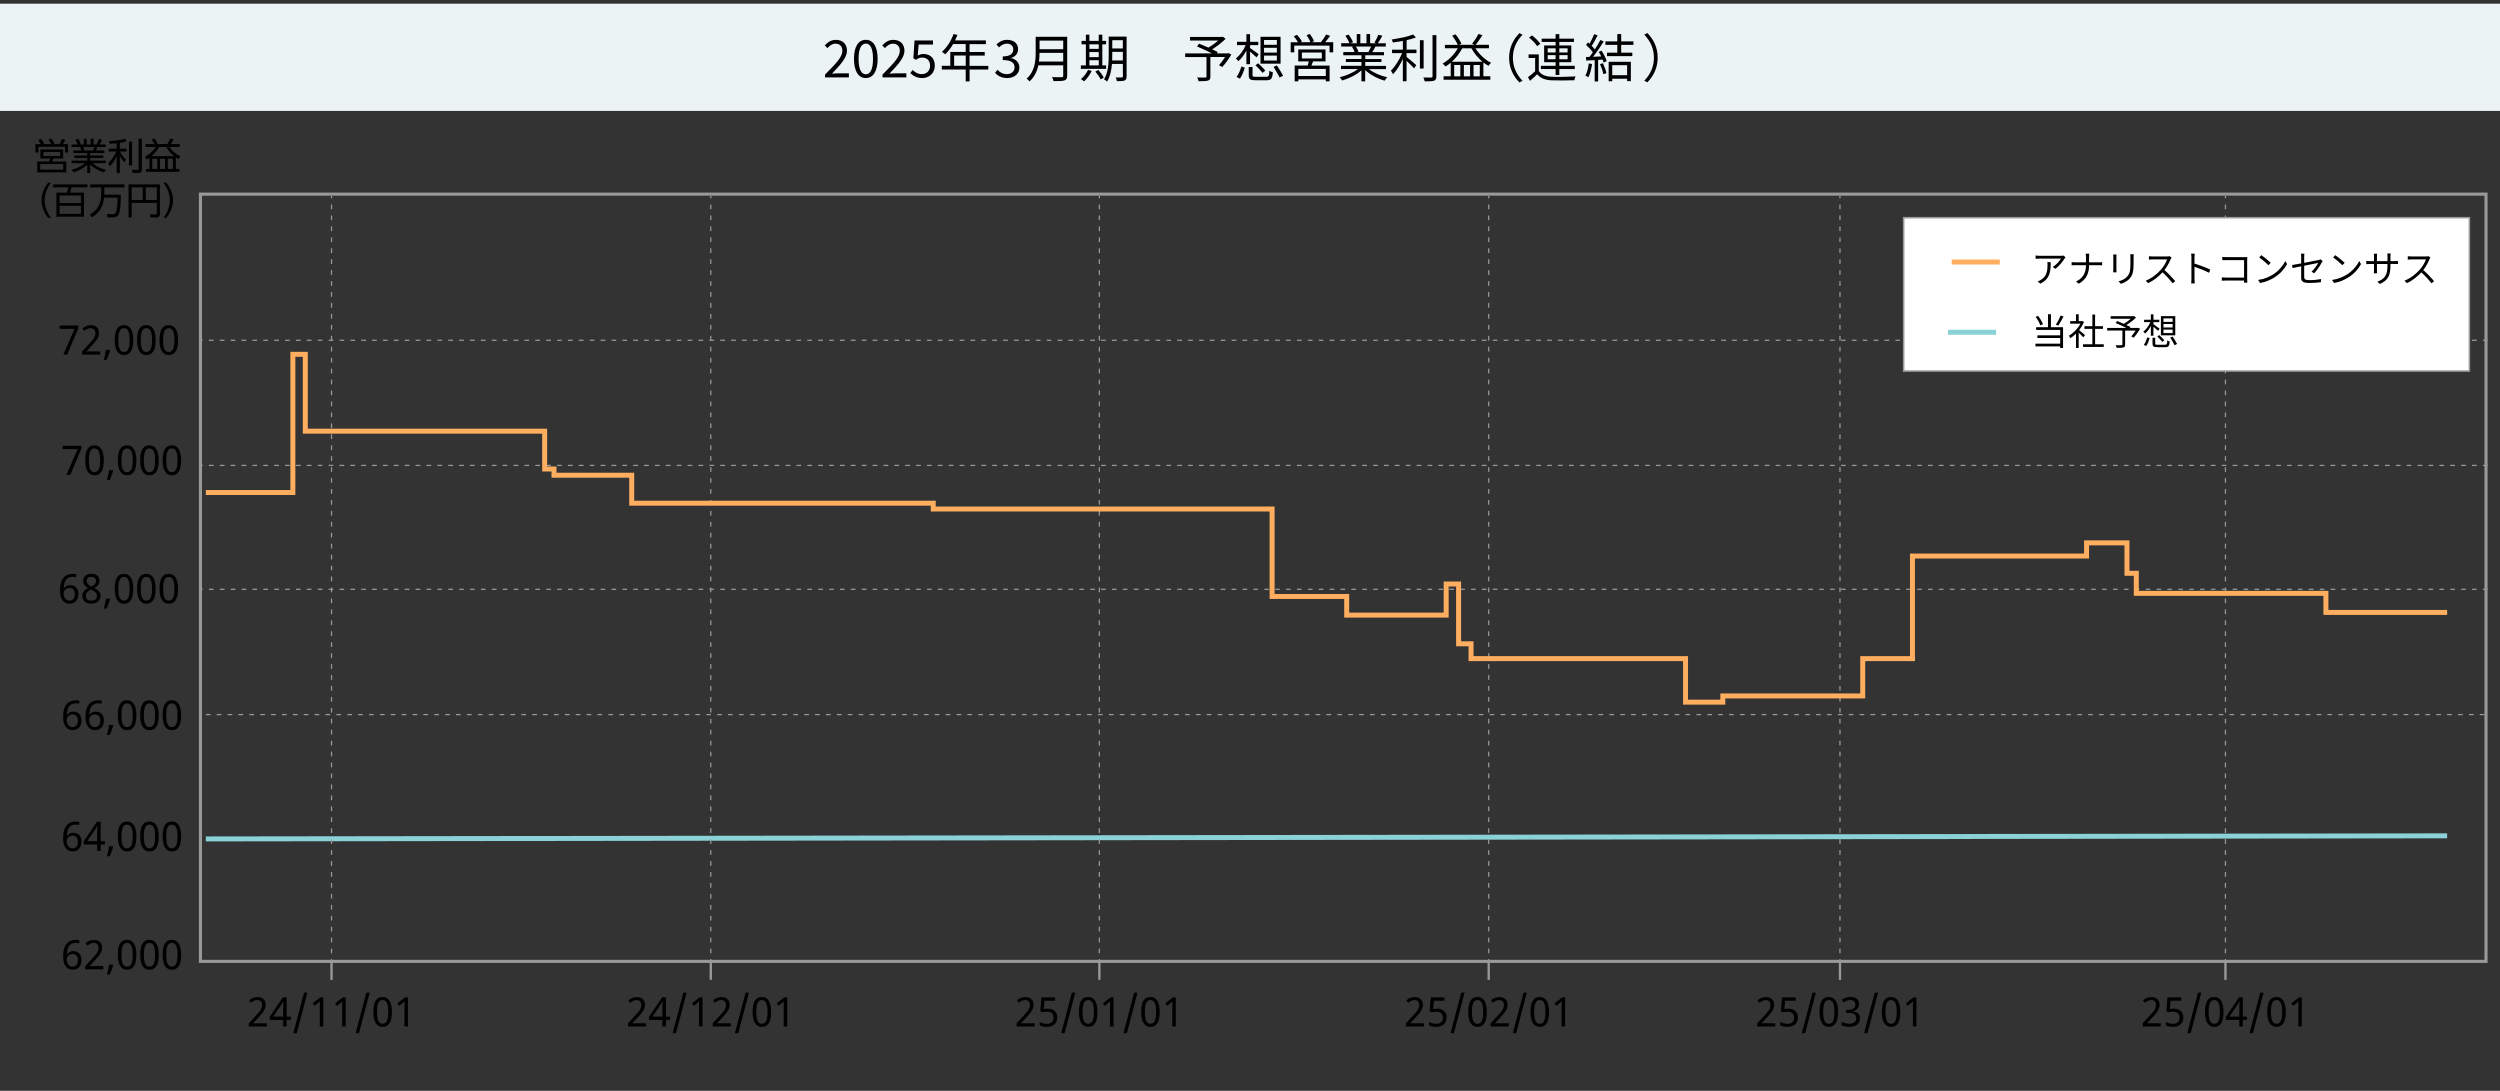 <?xml version="1.0" encoding="UTF-8"?>
<svg id="_レイヤー_2" data-name="レイヤー_2" xmlns="http://www.w3.org/2000/svg" viewBox="0 0 804.21 350.89">
  <rect x="0" y="0" width="804.21" height="350.89" fill="#333333" stroke="none"/>
  <defs>
    <style>
      .cls-1 {
        fill: #fff;
        stroke-width: .5px;
      }

      .cls-1, .cls-2, .cls-3, .cls-4, .cls-5, .cls-6, .cls-7, .cls-8 {
        stroke-miterlimit: 10;
      }

      .cls-1, .cls-2, .cls-3, .cls-5, .cls-6, .cls-7 {
        stroke: #999;
      }

      .cls-2 {
        stroke-dasharray: 1.5 2;
      }

      .cls-2, .cls-3, .cls-4, .cls-9, .cls-5, .cls-6, .cls-7, .cls-8 {
        fill: none;
      }

      .cls-2, .cls-3, .cls-5 {
        stroke-width: .4px;
      }

      .cls-10 {
        fill: #ebf3f5;
      }

      .cls-4 {
        stroke: #8ad1d8;
      }

      .cls-4, .cls-8 {
        stroke-width: 1.6px;
      }

      .cls-5 {
        stroke-dasharray: 1.51 2.01;
      }

      .cls-7 {
        stroke-width: .75px;
      }

      .cls-8 {
        stroke: #ffae5f;
      }
    </style>
  </defs>
  <g id="_英語_x5F_ベース" data-name="英語_x5F_ベース">
    <line class="cls-4" x1="66.21" y1="269.87" x2="787.21" y2="268.87"/>
    <g>
      <path d="M16.47,46.35c-.3-.57-.5-.92-.87-1.43l.9-.4c.56.82.7,1.08,1.04,1.83h1.61c.33-.54.56-.98.84-1.71l1.01.35c-.2.45-.49.95-.76,1.37h1.65v2.68h-.98v-1.82h-8.53v1.82h-.98v-2.68h1.75c-.17-.29-.45-.75-.82-1.27l.89-.42c.58.8.89,1.4,1.02,1.69h2.21ZM20.32,50.97h-3.19c-.05.15-.25.85-.3.99h4.49v3.49h-9.34v-3.49h3.82c.13-.27.26-.75.31-.99h-3.11v-2.88h7.32v2.88ZM20.34,52.78h-7.4v1.81h7.4v-1.81ZM19.35,48.88h-5.4v1.32h5.4v-1.32Z"/>
      <path d="M33.46,55.48c-2.37-.8-3.33-1.54-4.44-2.56v2.73h-.95v-2.71c-1.36,1.35-2.93,2.01-4.45,2.52l-.54-.86c2.27-.67,3.27-1.27,4.27-2.12h-4.3v-.81h5.01v-.87h-4.18v-.76h4.18v-.83h-4.49v-.79h2.56c-.05-.21-.17-.69-.35-1.14h-2.74v-.81h1.94c-.23-.55-.3-.68-.75-1.51l.96-.32c.38.69.57,1.14.79,1.83h.99v-1.82h.93v1.82h1.27v-1.82h.92v1.82h.95c.11-.19.51-.99.8-1.83l.98.32c-.21.55-.45.95-.77,1.51h1.99v.81h-2.77c-.15.54-.17.58-.36,1.14h2.65v.79h-4.55v.83h4.23v.76h-4.23v.87h5.02v.81h-4.3c1.42,1.18,2.64,1.71,4.28,2.11l-.57.89ZM29.94,48.43c.13-.35.21-.62.33-1.14h-3.48c.1.33.27.89.35,1.14h2.8Z"/>
      <path d="M38.55,47.82h2.13v.93h-2.11c.55,1.01,1.14,1.82,1.95,2.58l-.52.87c-.76-.89-1.06-1.32-1.45-2.13v5.62h-1.01v-5.44c-.61,1.33-1.23,2.24-2.25,3.27l-.46-1.08c1.61-1.51,2.38-3.18,2.61-3.69h-2.49v-.93h2.59v-1.73c-.82.1-1.63.15-2.26.19l-.2-.9c.48-.02,3.2-.12,5.2-.77l.42.86c-.4.12-1.01.31-2.14.49v1.87ZM42.49,53.22h-1.01v-7.7h1.01v7.7ZM45.63,54.64c0,.9-.7,1.04-1.1,1.04h-1.88l-.21-1.06,1.71.04c.36.01.43-.02.43-.36v-9.65h1.05v10Z"/>
      <path d="M56.57,54.34h1.14v.92h-10.74v-.92h1.1v-3.58c-.33.25-.6.42-.85.57l-.56-.89c1.52-.85,2.87-2.17,3.46-3.15h-3.3v-.94h2.82c-.31-.64-.75-1.27-.88-1.48l1.04-.31c.39.56.71,1.23.93,1.79h3.07c.45-.62.61-.98.94-1.79l1.08.23c-.17.42-.32.77-.86,1.56h2.88v.94h-3.27c.61,1.19,1.94,2.26,3.45,3.01l-.58.88c-.24-.15-.38-.24-.88-.58v3.75ZM56.07,50.22c-.79-.62-1.73-1.37-2.55-2.94h-2.3c-.5.94-1.25,1.87-2.49,2.94h7.33ZM50.59,51.07h-1.61v3.27h1.61v-3.27ZM53.08,51.07h-1.6v3.27h1.6v-3.27ZM55.61,51.07h-1.63v3.27h1.63v-3.27Z"/>
      <path d="M15.47,70.07c-1.73-2.18-2.15-4.36-2.15-5.64s.43-3.46,2.15-5.64h.94c-1.25,1.62-2.04,3.58-2.04,5.64,0,.48,0,2.99,2.04,5.64h-.94Z"/>
      <path d="M27.02,61.96v7.75h-8.87v-7.75h3.42c.12-.42.25-.96.37-1.7h-4.83v-.94h11.01v.94h-5.12c-.21.95-.27,1.17-.43,1.7h4.45ZM19.16,62.87v2.45h6.87v-2.45h-6.87ZM19.16,66.21v2.58h6.87v-2.58h-6.87Z"/>
      <path d="M38.88,62.63c-.04,2.89-.19,5.64-.87,6.63-.35.5-1.01.68-1.62.68h-1.82l-.2-1.05h1.98c.31.01.7-.1.89-.45.35-.68.57-2.7.58-4.86h-4.34c-.3,2.43-1.07,4.49-3.88,6.38l-.69-.92c2.31-1.44,3.64-3.08,3.64-7.05v-1.7h-3.53v-.98h11.02v.98h-6.47v1.74c0,.26,0,.45-.01.6h5.33Z"/>
      <path d="M51.44,68.94c0,.68-.4,1.01-1.06,1.01h-1.99l-.19-.96h1.88c.21.01.36-.04.36-.32v-3.42h-8.08v4.7h-1.01v-10.62h10.09v9.6ZM42.36,60.26v4.07h3.56v-4.07h-3.56ZM46.89,60.26v4.07h3.56v-4.07h-3.56Z"/>
      <path d="M52.59,70.07c2.04-2.65,2.04-5.17,2.04-5.64,0-2.06-.79-4.02-2.04-5.64h.94c1.73,2.18,2.15,4.36,2.15,5.64s-.43,3.46-2.15,5.64h-.94Z"/>
    </g>
    <g>
      <path d="M20.3,307.82c0-.45.02-.89.07-1.33.04-.44.12-.87.24-1.27s.27-.78.46-1.13c.2-.35.44-.65.75-.91.3-.26.66-.46,1.09-.61.42-.15.92-.22,1.48-.22.08,0,.17,0,.27,0,.1,0,.2.01.3.02.1.01.2.02.29.04.09.01.17.03.25.05v.99c-.15-.05-.32-.09-.5-.11-.19-.03-.37-.04-.56-.04-.38,0-.72.05-1.01.14-.29.09-.54.22-.76.39s-.39.36-.53.59-.26.48-.35.76c-.09.28-.16.58-.2.89-.04.32-.07.64-.08.98h.08c.09-.15.19-.3.31-.43.12-.13.26-.25.42-.34.16-.1.34-.17.55-.23.2-.06.43-.08.68-.08.4,0,.77.06,1.1.19.33.13.61.31.84.55s.41.54.53.89.19.75.19,1.2c0,.49-.07.92-.2,1.31-.13.39-.32.72-.57.99s-.55.48-.89.62c-.35.14-.74.22-1.18.22s-.83-.08-1.2-.25c-.37-.17-.7-.42-.97-.76-.27-.34-.49-.77-.65-1.28-.16-.52-.24-1.12-.24-1.83ZM23.34,310.96c.26,0,.49-.04.7-.13.21-.09.39-.22.55-.4.15-.18.27-.4.35-.67s.12-.59.12-.96c0-.3-.04-.57-.11-.8s-.18-.44-.32-.6c-.14-.17-.32-.29-.53-.38s-.46-.13-.74-.13-.55.05-.78.15-.44.23-.6.39c-.17.16-.29.34-.39.55-.09.2-.14.41-.14.61,0,.29.04.57.12.85.08.28.2.54.35.76.16.23.35.41.58.55.23.14.51.21.82.21Z"/>
      <path d="M33.23,311.81h-5.83v-1l2.24-2.43c.32-.35.6-.66.86-.95.25-.29.47-.56.64-.84.18-.27.31-.55.41-.82.09-.27.14-.57.14-.9,0-.25-.04-.47-.11-.66-.07-.19-.18-.35-.31-.49-.13-.13-.29-.24-.48-.3-.18-.07-.39-.1-.61-.1-.4,0-.77.08-1.1.25-.33.16-.64.37-.93.63l-.65-.76c.17-.15.35-.3.55-.43.2-.13.41-.25.63-.35.23-.1.46-.18.72-.23.25-.06.52-.09.79-.09.41,0,.78.06,1.11.17.33.11.61.28.84.5.23.21.41.48.53.79.13.31.19.66.19,1.04,0,.36-.06.71-.17,1.04s-.27.65-.47.97-.43.64-.71.96c-.27.32-.57.65-.89,1l-1.79,1.91v.05h4.4v1.06Z"/>
      <path d="M36.31,310.29l.1.15c-.06.23-.13.48-.21.73s-.17.52-.27.79-.2.53-.31.79c-.11.26-.22.51-.32.75h-.88c.06-.26.13-.53.19-.81.06-.28.12-.56.18-.84.06-.28.11-.55.16-.82s.09-.51.12-.74h1.26Z"/>
      <path d="M43.86,307.13c0,.75-.05,1.43-.16,2.03s-.28,1.1-.52,1.51-.55.73-.93.95c-.38.22-.84.33-1.38.33-.5,0-.94-.11-1.31-.33-.37-.22-.68-.53-.93-.95-.24-.41-.43-.92-.55-1.51-.12-.6-.18-1.27-.18-2.03s.05-1.43.16-2.02c.11-.6.28-1.1.52-1.51.24-.41.54-.73.92-.94.38-.22.83-.33,1.37-.33.51,0,.95.11,1.32.32.37.22.69.53.93.94.25.41.43.92.56,1.51s.19,1.27.19,2.03ZM39.07,307.13c0,.64.03,1.2.1,1.67.06.48.17.87.31,1.19s.32.56.55.72c.23.16.51.24.83.24s.61-.08.84-.24c.23-.16.42-.39.57-.71.15-.31.25-.71.32-1.19.07-.48.1-1.04.1-1.68s-.03-1.2-.1-1.67c-.07-.48-.17-.87-.32-1.19-.15-.32-.34-.55-.57-.71-.23-.16-.51-.24-.84-.24s-.61.08-.83.24c-.23.16-.41.39-.55.71-.14.31-.24.71-.31,1.19-.06.48-.1,1.04-.1,1.67Z"/>
      <path d="M51.06,307.13c0,.75-.05,1.43-.16,2.03s-.28,1.1-.52,1.51-.55.73-.93.95c-.38.22-.84.33-1.38.33-.5,0-.94-.11-1.31-.33-.37-.22-.68-.53-.93-.95-.24-.41-.43-.92-.55-1.51-.12-.6-.18-1.27-.18-2.03s.05-1.43.16-2.02c.11-.6.28-1.1.52-1.51.24-.41.54-.73.92-.94.38-.22.83-.33,1.37-.33.51,0,.95.11,1.32.32.37.22.69.53.93.94.25.41.43.92.56,1.51s.19,1.27.19,2.03ZM46.28,307.13c0,.64.03,1.2.1,1.67.06.48.17.87.31,1.19s.32.56.55.72c.23.16.51.24.83.24s.61-.08.84-.24c.23-.16.42-.39.57-.71.15-.31.25-.71.32-1.19.07-.48.1-1.04.1-1.68s-.03-1.2-.1-1.67c-.07-.48-.17-.87-.32-1.19-.15-.32-.34-.55-.57-.71-.23-.16-.51-.24-.84-.24s-.61.08-.83.24c-.23.16-.41.39-.55.71-.14.31-.24.71-.31,1.19-.06.48-.1,1.04-.1,1.67Z"/>
      <path d="M58.27,307.13c0,.75-.05,1.43-.16,2.03s-.28,1.1-.52,1.51-.55.73-.93.95c-.38.22-.84.33-1.38.33-.5,0-.94-.11-1.31-.33-.37-.22-.68-.53-.93-.95-.24-.41-.43-.92-.55-1.51-.12-.6-.18-1.27-.18-2.03s.05-1.43.16-2.02c.11-.6.28-1.1.52-1.51.24-.41.54-.73.92-.94.38-.22.83-.33,1.37-.33.51,0,.95.11,1.32.32.37.22.69.53.93.94.25.41.43.92.56,1.51s.19,1.27.19,2.03ZM53.48,307.13c0,.64.03,1.2.1,1.67.06.48.17.87.31,1.19s.32.56.55.72c.23.16.51.24.83.24s.61-.08.84-.24c.23-.16.42-.39.57-.71.15-.31.25-.71.32-1.19.07-.48.1-1.04.1-1.68s-.03-1.2-.1-1.67c-.07-.48-.17-.87-.32-1.19-.15-.32-.34-.55-.57-.71-.23-.16-.51-.24-.84-.24s-.61.08-.83.24c-.23.16-.41.39-.55.71-.14.31-.24.71-.31,1.19-.06.48-.1,1.04-.1,1.67Z"/>
    </g>
    <g>
      <path d="M19.3,190.08c0-.45.02-.89.07-1.33.04-.44.12-.87.24-1.27s.27-.78.46-1.13c.2-.35.44-.65.75-.91.3-.26.66-.46,1.09-.61.42-.15.92-.22,1.48-.22.08,0,.17,0,.27,0,.1,0,.2.01.3.02.1.01.2.02.29.04.09.01.17.03.25.05v.99c-.15-.05-.32-.09-.5-.11-.19-.03-.37-.04-.56-.04-.38,0-.72.05-1.01.14-.29.09-.54.22-.76.39s-.39.36-.53.59-.26.48-.35.76c-.09.28-.16.58-.2.89-.04.32-.07.64-.08.98h.08c.09-.15.19-.3.31-.43.12-.13.26-.25.42-.34.16-.1.34-.17.55-.23.2-.06.43-.08.68-.08.4,0,.77.06,1.1.19.33.13.61.31.84.55s.41.54.53.89.19.75.19,1.2c0,.49-.07.92-.2,1.31-.13.39-.32.72-.57.99s-.55.48-.89.62c-.35.14-.74.22-1.18.22s-.83-.08-1.2-.25c-.37-.17-.7-.42-.97-.76-.27-.34-.49-.77-.65-1.28-.16-.52-.24-1.12-.24-1.83ZM22.34,193.22c.26,0,.49-.04.7-.13.21-.09.39-.22.55-.4.15-.18.27-.4.35-.67s.12-.59.12-.96c0-.3-.04-.57-.11-.8s-.18-.44-.32-.6c-.14-.17-.32-.29-.53-.38s-.46-.13-.74-.13-.55.05-.78.15-.44.23-.6.39c-.17.16-.29.34-.39.55-.09.2-.14.41-.14.61,0,.29.04.57.12.85.08.28.2.54.35.76.16.23.35.41.58.55.23.14.51.21.82.21Z"/>
      <path d="M29.4,184.58c.36,0,.7.05,1.01.14s.6.23.84.42.43.42.57.7.21.61.21.98c0,.29-.04.54-.13.77-.08.23-.2.44-.35.62-.15.19-.33.35-.53.5s-.43.28-.66.4c.25.13.49.28.73.44.24.16.45.34.63.55.19.2.33.43.45.68s.17.53.17.84c0,.39-.07.75-.21,1.06-.14.32-.34.59-.6.81-.26.22-.57.39-.93.51-.36.12-.76.18-1.19.18-.47,0-.88-.06-1.25-.17-.36-.11-.67-.28-.92-.5-.25-.21-.44-.48-.57-.79-.13-.31-.19-.66-.19-1.05,0-.32.05-.61.14-.86.1-.26.22-.49.39-.69.16-.2.35-.39.57-.54.22-.16.46-.3.7-.42-.21-.13-.4-.28-.59-.43-.18-.16-.34-.33-.48-.52-.13-.19-.24-.4-.32-.64-.08-.23-.12-.49-.12-.77,0-.37.07-.7.21-.97.14-.28.34-.51.58-.7.24-.19.52-.33.84-.42s.65-.14.99-.14ZM27.61,191.7c0,.23.03.43.1.62.07.19.17.35.32.49.15.13.33.24.55.31.22.07.49.11.79.11s.56-.04.79-.11c.23-.07.42-.18.57-.32.15-.14.27-.31.35-.5s.11-.41.11-.65c0-.22-.04-.42-.12-.6-.08-.18-.2-.34-.36-.5-.16-.15-.34-.3-.56-.43-.22-.14-.46-.27-.73-.4l-.19-.09c-.54.26-.94.55-1.21.88s-.41.73-.41,1.2ZM29.38,185.55c-.45,0-.81.11-1.08.34-.27.23-.4.55-.4.98,0,.24.04.45.11.63.07.17.18.33.31.47.13.14.29.26.48.37.19.11.39.21.6.32.2-.09.4-.2.58-.31.18-.11.34-.24.47-.38s.24-.3.32-.48c.08-.18.11-.38.11-.61,0-.43-.13-.76-.4-.98-.27-.23-.64-.34-1.11-.34Z"/>
      <path d="M35.31,192.55l.1.15c-.06.23-.13.48-.21.73s-.17.52-.27.79-.2.53-.31.79c-.11.26-.22.51-.32.75h-.88c.06-.26.13-.53.19-.81.06-.28.12-.56.18-.84.06-.28.11-.55.16-.82s.09-.51.12-.74h1.26Z"/>
      <path d="M42.86,189.39c0,.75-.05,1.43-.16,2.03s-.28,1.1-.52,1.51-.55.73-.93.95c-.38.22-.84.33-1.38.33-.5,0-.94-.11-1.31-.33-.37-.22-.68-.53-.93-.95-.24-.41-.43-.92-.55-1.51-.12-.6-.18-1.27-.18-2.03s.05-1.43.16-2.02c.11-.6.28-1.1.52-1.51.24-.41.54-.73.92-.94.38-.22.83-.33,1.37-.33.51,0,.95.11,1.32.32.37.22.69.53.93.94.25.41.43.92.56,1.51s.19,1.27.19,2.03ZM38.07,189.39c0,.64.03,1.2.1,1.67.06.48.17.87.31,1.19s.32.56.55.72c.23.16.51.24.83.24s.61-.08.84-.24c.23-.16.42-.39.57-.71.15-.31.25-.71.32-1.19.07-.48.1-1.04.1-1.68s-.03-1.2-.1-1.67c-.07-.48-.17-.87-.32-1.19-.15-.32-.34-.55-.57-.71-.23-.16-.51-.24-.84-.24s-.61.08-.83.24c-.23.16-.41.39-.55.71-.14.31-.24.71-.31,1.19-.06.48-.1,1.04-.1,1.67Z"/>
      <path d="M50.06,189.39c0,.75-.05,1.43-.16,2.03s-.28,1.1-.52,1.51-.55.73-.93.95c-.38.22-.84.33-1.38.33-.5,0-.94-.11-1.31-.33-.37-.22-.68-.53-.93-.95-.24-.41-.43-.92-.55-1.51-.12-.6-.18-1.27-.18-2.03s.05-1.43.16-2.02c.11-.6.28-1.1.52-1.51.24-.41.54-.73.92-.94.38-.22.83-.33,1.37-.33.51,0,.95.11,1.32.32.37.22.69.53.93.94.25.41.43.92.56,1.51s.19,1.27.19,2.03ZM45.28,189.39c0,.64.03,1.2.1,1.67.06.48.17.87.31,1.19s.32.56.55.72c.23.16.51.24.83.24s.61-.08.84-.24c.23-.16.42-.39.57-.71.15-.31.25-.71.32-1.19.07-.48.1-1.04.1-1.68s-.03-1.2-.1-1.67c-.07-.48-.17-.87-.32-1.19-.15-.32-.34-.55-.57-.71-.23-.16-.51-.24-.84-.24s-.61.08-.83.24c-.23.16-.41.39-.55.71-.14.31-.24.71-.31,1.19-.06.48-.1,1.04-.1,1.67Z"/>
      <path d="M57.27,189.39c0,.75-.05,1.43-.16,2.03s-.28,1.1-.52,1.51-.55.73-.93.95c-.38.22-.84.33-1.38.33-.5,0-.94-.11-1.31-.33-.37-.22-.68-.53-.93-.95-.24-.41-.43-.92-.55-1.51-.12-.6-.18-1.27-.18-2.03s.05-1.43.16-2.02c.11-.6.28-1.1.52-1.51.24-.41.54-.73.92-.94.38-.22.83-.33,1.37-.33.51,0,.95.11,1.32.32.37.22.69.53.93.94.25.41.43.92.56,1.51s.19,1.27.19,2.03ZM52.48,189.39c0,.64.03,1.2.1,1.67.06.48.17.87.31,1.19s.32.56.55.72c.23.16.51.24.83.24s.61-.08.84-.24c.23-.16.42-.39.57-.71.15-.31.25-.71.32-1.19.07-.48.1-1.04.1-1.68s-.03-1.2-.1-1.67c-.07-.48-.17-.87-.32-1.19-.15-.32-.34-.55-.57-.71-.23-.16-.51-.24-.84-.24s-.61.08-.83.24c-.23.16-.41.39-.55.71-.14.31-.24.71-.31,1.19-.06.48-.1,1.04-.1,1.67Z"/>
    </g>
    <g>
      <path d="M20.3,230.76c0-.45.02-.89.07-1.33.04-.44.12-.87.24-1.27s.27-.78.46-1.13c.2-.35.44-.65.75-.91.3-.26.66-.46,1.09-.61.42-.15.92-.22,1.48-.22.08,0,.17,0,.27,0,.1,0,.2.01.3.02.1.01.2.02.29.04.09.01.17.03.25.05v.99c-.15-.05-.32-.09-.5-.11-.19-.03-.37-.04-.56-.04-.38,0-.72.05-1.01.14-.29.09-.54.22-.76.39s-.39.36-.53.59-.26.48-.35.76c-.09.28-.16.58-.2.89-.04.32-.07.64-.08.98h.08c.09-.15.19-.3.31-.43.12-.13.26-.25.42-.34.16-.1.34-.17.55-.23.2-.06.43-.08.68-.08.4,0,.77.06,1.1.19.33.13.61.31.84.55s.41.54.53.89.19.75.19,1.2c0,.49-.07.92-.2,1.31-.13.39-.32.72-.57.99s-.55.48-.89.62c-.35.14-.74.22-1.18.22s-.83-.08-1.2-.25c-.37-.17-.7-.42-.97-.76-.27-.34-.49-.77-.65-1.28-.16-.52-.24-1.12-.24-1.83ZM23.34,233.9c.26,0,.49-.04.7-.13.21-.09.39-.22.55-.4.15-.18.27-.4.35-.67s.12-.59.12-.96c0-.3-.04-.57-.11-.8s-.18-.44-.32-.6c-.14-.17-.32-.29-.53-.38s-.46-.13-.74-.13-.55.05-.78.15-.44.23-.6.39c-.17.16-.29.34-.39.55-.09.2-.14.41-.14.61,0,.29.04.57.12.85.08.28.2.54.35.76.16.23.35.41.58.55.23.14.51.21.82.21Z"/>
      <path d="M27.51,230.76c0-.45.02-.89.07-1.33.04-.44.12-.87.24-1.27s.27-.78.46-1.13c.2-.35.44-.65.75-.91.3-.26.66-.46,1.09-.61.42-.15.92-.22,1.48-.22.08,0,.17,0,.27,0,.1,0,.2.01.3.02.1.01.2.02.29.04.09.01.17.03.25.05v.99c-.15-.05-.32-.09-.5-.11-.19-.03-.37-.04-.56-.04-.38,0-.72.05-1.01.14-.29.09-.54.22-.76.39s-.39.36-.53.59-.26.48-.35.76c-.09.28-.16.58-.2.89-.04.32-.07.64-.08.98h.08c.09-.15.19-.3.31-.43.12-.13.26-.25.42-.34.16-.1.34-.17.55-.23.2-.06.43-.08.68-.08.4,0,.77.06,1.1.19.33.13.61.31.84.55s.41.54.53.89.19.75.19,1.2c0,.49-.07.92-.2,1.31-.13.39-.32.72-.57.99s-.55.48-.89.62c-.35.14-.74.22-1.18.22s-.83-.08-1.2-.25c-.37-.17-.7-.42-.97-.76-.27-.34-.49-.77-.65-1.28-.16-.52-.24-1.12-.24-1.83ZM30.54,233.9c.26,0,.49-.04.7-.13.21-.09.39-.22.55-.4.15-.18.27-.4.35-.67s.12-.59.12-.96c0-.3-.04-.57-.11-.8s-.18-.44-.32-.6c-.14-.17-.32-.29-.53-.38s-.46-.13-.74-.13-.55.05-.78.15-.44.23-.6.39c-.17.16-.29.34-.39.55-.09.2-.14.41-.14.61,0,.29.04.57.12.85.08.28.2.54.35.76.16.23.35.41.58.55.23.14.51.21.82.21Z"/>
      <path d="M36.31,233.23l.1.15c-.06.23-.13.48-.21.73s-.17.52-.27.79-.2.53-.31.79c-.11.26-.22.51-.32.75h-.88c.06-.26.13-.53.19-.81.06-.28.12-.56.18-.84.06-.28.11-.55.16-.82s.09-.51.12-.74h1.26Z"/>
      <path d="M43.86,230.07c0,.75-.05,1.43-.16,2.03s-.28,1.1-.52,1.51-.55.73-.93.95c-.38.22-.84.33-1.38.33-.5,0-.94-.11-1.31-.33-.37-.22-.68-.53-.93-.95-.24-.41-.43-.92-.55-1.51-.12-.6-.18-1.27-.18-2.03s.05-1.43.16-2.02c.11-.6.28-1.1.52-1.51.24-.41.54-.73.92-.94.38-.22.83-.33,1.37-.33.51,0,.95.11,1.32.32.37.22.69.53.93.94.25.41.43.92.56,1.51s.19,1.27.19,2.03ZM39.07,230.07c0,.64.03,1.2.1,1.67.06.48.17.87.31,1.19s.32.56.55.72c.23.16.51.24.83.24s.61-.08.84-.24c.23-.16.42-.39.57-.71.15-.31.25-.71.32-1.19.07-.48.1-1.04.1-1.68s-.03-1.2-.1-1.67c-.07-.48-.17-.87-.32-1.19-.15-.32-.34-.55-.57-.71-.23-.16-.51-.24-.84-.24s-.61.08-.83.24c-.23.16-.41.39-.55.71-.14.31-.24.71-.31,1.19-.06.48-.1,1.04-.1,1.67Z"/>
      <path d="M51.06,230.07c0,.75-.05,1.43-.16,2.03s-.28,1.1-.52,1.51-.55.73-.93.95c-.38.22-.84.33-1.38.33-.5,0-.94-.11-1.31-.33-.37-.22-.68-.53-.93-.95-.24-.41-.43-.92-.55-1.51-.12-.6-.18-1.27-.18-2.03s.05-1.43.16-2.02c.11-.6.28-1.1.52-1.51.24-.41.54-.73.92-.94.38-.22.83-.33,1.37-.33.51,0,.95.11,1.32.32.37.22.69.53.93.94.25.41.43.92.56,1.51s.19,1.27.19,2.03ZM46.28,230.07c0,.64.03,1.2.1,1.67.06.48.17.87.31,1.19s.32.56.55.72c.23.16.51.24.83.24s.61-.08.84-.24c.23-.16.42-.39.57-.71.15-.31.25-.71.32-1.19.07-.48.1-1.04.1-1.68s-.03-1.2-.1-1.67c-.07-.48-.17-.87-.32-1.19-.15-.32-.34-.55-.57-.71-.23-.16-.51-.24-.84-.24s-.61.08-.83.24c-.23.16-.41.39-.55.71-.14.31-.24.71-.31,1.19-.06.48-.1,1.04-.1,1.67Z"/>
      <path d="M58.27,230.07c0,.75-.05,1.43-.16,2.03s-.28,1.1-.52,1.51-.55.73-.93.95c-.38.22-.84.33-1.38.33-.5,0-.94-.11-1.31-.33-.37-.22-.68-.53-.93-.95-.24-.41-.43-.92-.55-1.51-.12-.6-.18-1.27-.18-2.03s.05-1.43.16-2.02c.11-.6.28-1.1.52-1.51.24-.41.54-.73.92-.94.38-.22.83-.33,1.37-.33.51,0,.95.11,1.32.32.37.22.69.53.93.94.25.41.43.92.56,1.51s.19,1.27.19,2.03ZM53.48,230.07c0,.64.03,1.2.1,1.67.06.48.17.87.31,1.19s.32.56.55.72c.23.16.51.24.83.24s.61-.08.84-.24c.23-.16.42-.39.57-.71.15-.31.25-.71.32-1.19.07-.48.1-1.04.1-1.68s-.03-1.2-.1-1.67c-.07-.48-.17-.87-.32-1.19-.15-.32-.34-.55-.57-.71-.23-.16-.51-.24-.84-.24s-.61.08-.83.24c-.23.16-.41.39-.55.71-.14.31-.24.71-.31,1.19-.06.48-.1,1.04-.1,1.67Z"/>
    </g>
    <g>
      <path d="M20.3,269.76c0-.45.02-.89.07-1.33.04-.44.12-.87.24-1.27s.27-.78.46-1.13c.2-.35.44-.65.75-.91.3-.26.66-.46,1.09-.61.42-.15.92-.22,1.48-.22.08,0,.17,0,.27,0,.1,0,.2.01.3.02.1.01.2.02.29.04.09.01.17.03.25.05v.99c-.15-.05-.32-.09-.5-.11-.19-.03-.37-.04-.56-.04-.38,0-.72.05-1.01.14-.29.09-.54.22-.76.39s-.39.36-.53.59-.26.48-.35.76c-.09.28-.16.58-.2.89-.04.32-.07.64-.08.98h.08c.09-.15.19-.3.31-.43.12-.13.26-.25.42-.34.16-.1.34-.17.55-.23.2-.06.43-.08.68-.08.4,0,.77.06,1.1.19.33.13.61.31.84.55s.41.54.53.89.19.75.19,1.2c0,.49-.07.92-.2,1.31-.13.39-.32.72-.57.99s-.55.48-.89.62c-.35.14-.74.22-1.18.22s-.83-.08-1.2-.25c-.37-.17-.7-.42-.97-.76-.27-.34-.49-.77-.65-1.28-.16-.52-.24-1.12-.24-1.83ZM23.34,272.9c.26,0,.49-.04.7-.13.21-.09.39-.22.55-.4.15-.18.27-.4.35-.67s.12-.59.12-.96c0-.3-.04-.57-.11-.8s-.18-.44-.32-.6c-.14-.17-.32-.29-.53-.38s-.46-.13-.74-.13-.55.05-.78.15-.44.23-.6.39c-.17.16-.29.34-.39.55-.09.2-.14.41-.14.61,0,.29.04.57.12.85.08.28.2.54.35.76.16.23.35.41.58.55.23.14.51.21.82.21Z"/>
      <path d="M33.73,271.66h-1.36v2.1h-1.12v-2.1h-4.31v-1.02l4.24-6.28h1.2v6.24h1.36v1.06ZM31.25,270.6v-2.27c0-.24,0-.49,0-.75,0-.26.01-.52.02-.77,0-.25.02-.48.03-.7.01-.22.02-.4.02-.54h-.06c-.03.09-.07.18-.11.28-.04.1-.09.21-.15.31-.05.1-.11.21-.16.3-.06.1-.11.18-.15.25l-2.63,3.88h3.18Z"/>
      <path d="M36.31,272.23l.1.15c-.06.23-.13.48-.21.73s-.17.52-.27.79-.2.53-.31.79c-.11.26-.22.51-.32.75h-.88c.06-.26.13-.53.19-.81.06-.28.12-.56.18-.84.06-.28.11-.55.16-.82s.09-.51.12-.74h1.26Z"/>
      <path d="M43.86,269.07c0,.75-.05,1.43-.16,2.03s-.28,1.1-.52,1.51-.55.73-.93.95c-.38.22-.84.33-1.38.33-.5,0-.94-.11-1.31-.33-.37-.22-.68-.53-.93-.95-.24-.41-.43-.92-.55-1.51-.12-.6-.18-1.27-.18-2.03s.05-1.43.16-2.02c.11-.6.28-1.1.52-1.51.24-.41.54-.73.92-.94.38-.22.83-.33,1.37-.33.51,0,.95.11,1.32.32.37.22.69.53.93.94.25.41.43.92.56,1.51s.19,1.27.19,2.03ZM39.07,269.07c0,.64.03,1.2.1,1.67.06.48.17.87.31,1.19s.32.56.55.72c.23.16.51.24.83.24s.61-.08.84-.24c.23-.16.42-.39.57-.71.15-.31.25-.71.32-1.19.07-.48.1-1.04.1-1.68s-.03-1.2-.1-1.67c-.07-.48-.17-.87-.32-1.19-.15-.32-.34-.55-.57-.71-.23-.16-.51-.24-.84-.24s-.61.08-.83.24c-.23.16-.41.39-.55.71-.14.31-.24.71-.31,1.19-.06.48-.1,1.04-.1,1.67Z"/>
      <path d="M51.06,269.07c0,.75-.05,1.43-.16,2.03s-.28,1.1-.52,1.51-.55.73-.93.95c-.38.22-.84.33-1.38.33-.5,0-.94-.11-1.31-.33-.37-.22-.68-.53-.93-.95-.24-.41-.43-.92-.55-1.51-.12-.6-.18-1.27-.18-2.03s.05-1.43.16-2.02c.11-.6.28-1.1.52-1.51.24-.41.54-.73.92-.94.38-.22.83-.33,1.37-.33.51,0,.95.11,1.32.32.37.22.69.53.93.94.25.41.43.92.56,1.51s.19,1.27.19,2.03ZM46.28,269.07c0,.64.03,1.2.1,1.67.06.48.17.87.31,1.19s.32.56.55.72c.23.16.51.24.83.24s.61-.08.84-.24c.23-.16.42-.39.57-.71.15-.31.25-.71.32-1.19.07-.48.1-1.04.1-1.68s-.03-1.2-.1-1.67c-.07-.48-.17-.87-.32-1.19-.15-.32-.34-.55-.57-.71-.23-.16-.51-.24-.84-.24s-.61.08-.83.24c-.23.16-.41.39-.55.71-.14.31-.24.71-.31,1.19-.06.48-.1,1.04-.1,1.67Z"/>
      <path d="M58.27,269.07c0,.75-.05,1.43-.16,2.03s-.28,1.1-.52,1.51-.55.73-.93.95c-.38.22-.84.33-1.38.33-.5,0-.94-.11-1.31-.33-.37-.22-.68-.53-.93-.95-.24-.41-.43-.92-.55-1.51-.12-.6-.18-1.27-.18-2.03s.05-1.43.16-2.02c.11-.6.28-1.1.52-1.51.24-.41.54-.73.92-.94.38-.22.83-.33,1.37-.33.51,0,.95.11,1.32.32.37.22.69.53.93.94.25.41.43.92.56,1.51s.19,1.27.19,2.03ZM53.48,269.07c0,.64.03,1.2.1,1.67.06.48.17.87.31,1.19s.32.56.55.72c.23.16.51.24.83.24s.61-.08.84-.24c.23-.16.42-.39.57-.71.15-.31.25-.71.32-1.19.07-.48.1-1.04.1-1.68s-.03-1.2-.1-1.67c-.07-.48-.17-.87-.32-1.19-.15-.32-.34-.55-.57-.71-.23-.16-.51-.24-.84-.24s-.61.08-.83.24c-.23.16-.41.39-.55.71-.14.31-.24.71-.31,1.19-.06.48-.1,1.04-.1,1.67Z"/>
    </g>
    <line class="cls-2" x1="800.21" y1="189.57" x2="64.29" y2="189.57"/>
    <line class="cls-2" x1="800.21" y1="149.72" x2="64.29" y2="149.72"/>
    <g>
      <path d="M21.38,152.75l3.6-8.28h-4.82v-1.06h6.01v.93l-3.55,8.41h-1.24Z"/>
      <path d="M33.38,148.07c0,.75-.05,1.43-.16,2.03s-.28,1.1-.52,1.51-.55.73-.93.95c-.38.22-.84.33-1.38.33-.5,0-.94-.11-1.31-.33-.37-.22-.68-.53-.93-.95-.24-.41-.43-.92-.55-1.51-.12-.6-.18-1.27-.18-2.03s.05-1.43.16-2.02c.11-.6.28-1.1.52-1.51.24-.41.54-.73.92-.94.38-.22.83-.33,1.37-.33.51,0,.95.11,1.32.32.37.22.69.53.93.94.25.41.43.92.56,1.51s.19,1.27.19,2.03ZM28.59,148.07c0,.64.03,1.2.1,1.67.06.48.17.87.31,1.19s.32.56.55.72c.23.16.51.24.83.24s.61-.08.84-.24c.23-.16.42-.39.57-.71.15-.31.25-.71.32-1.19.07-.48.1-1.04.1-1.68s-.03-1.2-.1-1.67c-.07-.48-.17-.87-.32-1.19-.15-.32-.34-.55-.57-.71-.23-.16-.51-.24-.84-.24s-.61.08-.83.24c-.23.16-.41.39-.55.71-.14.31-.24.71-.31,1.19-.06.48-.1,1.04-.1,1.67Z"/>
      <path d="M36.31,151.23l.1.15c-.06.23-.13.48-.21.73s-.17.52-.27.79-.2.53-.31.79c-.11.26-.22.51-.32.75h-.88c.06-.26.13-.53.19-.81.06-.28.12-.56.18-.84.06-.28.11-.55.16-.82s.09-.51.12-.74h1.26Z"/>
      <path d="M43.86,148.07c0,.75-.05,1.43-.16,2.03s-.28,1.1-.52,1.51-.55.73-.93.95c-.38.22-.84.33-1.38.33-.5,0-.94-.11-1.31-.33-.37-.22-.68-.53-.93-.95-.24-.41-.43-.92-.55-1.51-.12-.6-.18-1.27-.18-2.03s.05-1.43.16-2.02c.11-.6.28-1.1.52-1.51.24-.41.54-.73.92-.94.38-.22.83-.33,1.37-.33.51,0,.95.11,1.32.32.37.22.69.53.93.94.25.41.43.92.56,1.51s.19,1.27.19,2.03ZM39.07,148.07c0,.64.03,1.2.1,1.67.06.48.17.87.31,1.19s.32.56.55.72c.23.16.51.24.83.24s.61-.08.84-.24c.23-.16.42-.39.57-.71.15-.31.25-.71.32-1.19.07-.48.1-1.04.1-1.68s-.03-1.2-.1-1.67c-.07-.48-.17-.87-.32-1.19-.15-.32-.34-.55-.57-.71-.23-.16-.51-.24-.84-.24s-.61.08-.83.24c-.23.16-.41.39-.55.71-.14.31-.24.71-.31,1.19-.06.48-.1,1.04-.1,1.67Z"/>
      <path d="M51.06,148.07c0,.75-.05,1.43-.16,2.03s-.28,1.1-.52,1.51-.55.73-.93.95c-.38.22-.84.33-1.38.33-.5,0-.94-.11-1.31-.33-.37-.22-.68-.53-.93-.95-.24-.41-.43-.92-.55-1.51-.12-.6-.18-1.27-.18-2.03s.05-1.43.16-2.02c.11-.6.28-1.1.52-1.51.24-.41.54-.73.92-.94.38-.22.83-.33,1.37-.33.51,0,.95.11,1.32.32.37.22.69.53.93.94.25.41.43.92.56,1.51s.19,1.27.19,2.03ZM46.28,148.07c0,.64.03,1.2.1,1.67.06.48.17.87.31,1.19s.32.56.55.72c.23.16.51.24.83.24s.61-.08.84-.24c.23-.16.42-.39.57-.71.15-.31.25-.71.32-1.19.07-.48.1-1.04.1-1.68s-.03-1.2-.1-1.67c-.07-.48-.17-.87-.32-1.19-.15-.32-.34-.55-.57-.71-.23-.16-.51-.24-.84-.24s-.61.08-.83.24c-.23.16-.41.39-.55.71-.14.31-.24.71-.31,1.19-.06.48-.1,1.04-.1,1.67Z"/>
      <path d="M58.27,148.07c0,.75-.05,1.43-.16,2.03s-.28,1.1-.52,1.51-.55.73-.93.95c-.38.22-.84.33-1.38.33-.5,0-.94-.11-1.31-.33-.37-.22-.68-.53-.93-.95-.24-.41-.43-.92-.55-1.51-.12-.6-.18-1.27-.18-2.03s.05-1.43.16-2.02c.11-.6.28-1.1.52-1.51.24-.41.54-.73.92-.94.38-.22.83-.33,1.37-.33.51,0,.95.11,1.32.32.37.22.69.53.93.94.25.41.43.92.56,1.51s.19,1.27.19,2.03ZM53.48,148.07c0,.64.03,1.2.1,1.67.06.48.17.87.31,1.19s.32.56.55.72c.23.16.51.24.83.24s.61-.08.84-.24c.23-.16.42-.39.57-.71.15-.31.25-.71.32-1.19.07-.48.1-1.04.1-1.68s-.03-1.2-.1-1.67c-.07-.48-.17-.87-.32-1.19-.15-.32-.34-.55-.57-.71-.23-.16-.51-.24-.84-.24s-.61.08-.83.24c-.23.16-.41.39-.55.71-.14.31-.24.71-.31,1.19-.06.48-.1,1.04-.1,1.67Z"/>
    </g>
    <g>
      <path d="M20.38,114.07l3.6-8.28h-4.82v-1.06h6.01v.93l-3.55,8.41h-1.24Z"/>
      <path d="M32.23,114.07h-5.83v-1l2.24-2.43c.32-.35.6-.66.86-.95.25-.29.47-.56.64-.84.18-.27.31-.55.41-.82.09-.27.14-.57.14-.9,0-.25-.04-.47-.11-.66-.07-.19-.18-.35-.31-.49-.13-.13-.29-.24-.48-.3-.18-.07-.39-.1-.61-.1-.4,0-.77.08-1.1.25-.33.16-.64.37-.93.63l-.65-.76c.17-.15.35-.3.55-.43.2-.13.41-.25.63-.35.23-.1.46-.18.72-.23.25-.06.52-.09.79-.09.41,0,.78.06,1.11.17.33.11.61.28.84.5.23.21.41.48.53.79.13.31.19.66.19,1.04,0,.36-.06.71-.17,1.04s-.27.65-.47.97-.43.64-.71.96c-.27.32-.57.65-.89,1l-1.79,1.91v.05h4.4v1.06Z"/>
      <path d="M35.31,112.55l.1.15c-.06.23-.13.48-.21.73s-.17.52-.27.79-.2.53-.31.79c-.11.26-.22.51-.32.75h-.88c.06-.26.13-.53.19-.81.06-.28.12-.56.18-.84.06-.28.11-.55.16-.82s.09-.51.12-.74h1.26Z"/>
      <path d="M42.86,109.39c0,.75-.05,1.43-.16,2.03s-.28,1.1-.52,1.51-.55.73-.93.95c-.38.22-.84.33-1.38.33-.5,0-.94-.11-1.31-.33-.37-.22-.68-.53-.93-.95-.24-.41-.43-.92-.55-1.51-.12-.6-.18-1.27-.18-2.03s.05-1.43.16-2.02c.11-.6.28-1.1.52-1.51.24-.41.54-.73.92-.94.38-.22.83-.33,1.37-.33.51,0,.95.11,1.32.32.37.22.69.53.93.94.25.41.43.92.56,1.51s.19,1.27.19,2.03ZM38.07,109.39c0,.64.03,1.2.1,1.67.06.48.17.87.31,1.19s.32.56.55.72c.23.16.51.24.83.24s.61-.08.84-.24c.23-.16.42-.39.57-.71.15-.31.25-.71.32-1.19.07-.48.1-1.04.1-1.68s-.03-1.2-.1-1.67c-.07-.48-.17-.87-.32-1.19-.15-.32-.34-.55-.57-.71-.23-.16-.51-.24-.84-.24s-.61.08-.83.24c-.23.16-.41.39-.55.71-.14.31-.24.71-.31,1.19-.06.48-.1,1.04-.1,1.67Z"/>
      <path d="M50.06,109.39c0,.75-.05,1.43-.16,2.03s-.28,1.1-.52,1.51-.55.73-.93.95c-.38.22-.84.33-1.38.33-.5,0-.94-.11-1.31-.33-.37-.22-.68-.53-.93-.95-.24-.41-.43-.92-.55-1.51-.12-.6-.18-1.27-.18-2.03s.05-1.43.16-2.02c.11-.6.28-1.1.52-1.51.24-.41.54-.73.92-.94.38-.22.83-.33,1.37-.33.51,0,.95.11,1.32.32.37.22.69.53.93.94.25.41.43.92.56,1.51s.19,1.27.19,2.03ZM45.28,109.39c0,.64.03,1.2.1,1.67.06.48.17.87.31,1.19s.32.56.55.72c.23.16.51.24.83.24s.61-.08.84-.24c.23-.16.42-.39.57-.71.15-.31.25-.71.32-1.19.07-.48.1-1.04.1-1.68s-.03-1.2-.1-1.67c-.07-.48-.17-.87-.32-1.19-.15-.32-.34-.55-.57-.71-.23-.16-.51-.24-.84-.24s-.61.08-.83.24c-.23.16-.41.39-.55.71-.14.31-.24.71-.31,1.19-.06.48-.1,1.04-.1,1.67Z"/>
      <path d="M57.27,109.39c0,.75-.05,1.43-.16,2.03s-.28,1.1-.52,1.51-.55.73-.93.95c-.38.22-.84.33-1.38.33-.5,0-.94-.11-1.31-.33-.37-.22-.68-.53-.93-.95-.24-.41-.43-.92-.55-1.51-.12-.6-.18-1.27-.18-2.03s.05-1.43.16-2.02c.11-.6.28-1.1.52-1.51.24-.41.54-.73.92-.94.38-.22.83-.33,1.37-.33.51,0,.95.11,1.32.32.37.22.69.53.93.94.25.41.43.92.56,1.51s.19,1.27.19,2.03ZM52.48,109.39c0,.64.03,1.2.1,1.67.06.48.17.87.31,1.19s.32.56.55.72c.23.16.51.24.83.24s.61-.08.84-.24c.23-.16.42-.39.57-.71.15-.31.25-.71.32-1.19.07-.48.1-1.04.1-1.68s-.03-1.2-.1-1.67c-.07-.48-.17-.87-.32-1.19-.15-.32-.34-.55-.57-.71-.23-.16-.51-.24-.84-.24s-.61.08-.83.24c-.23.16-.41.39-.55.71-.14.31-.24.71-.31,1.19-.06.48-.1,1.04-.1,1.67Z"/>
    </g>
    <line class="cls-2" x1="800.21" y1="109.46" x2="64.29" y2="109.46"/>
    <rect class="cls-10" y="1.19" width="804.21" height="34.49"/>
    <g>
      <path d="M265.38,24c3.58-3.56,5.59-5.69,5.59-7.64,0-1.35-.73-2.31-2.25-2.31-1,0-1.86.63-2.53,1.42l-.88-.85c1-1.08,2.05-1.8,3.6-1.8,2.18,0,3.55,1.38,3.55,3.48,0,2.23-2.03,4.44-4.84,7.41.63-.05,1.36-.12,2-.12h3.45v1.31h-7.67v-.9Z"/>
      <path d="M274.71,18.92c0-3.98,1.45-6.11,3.81-6.11s3.8,2.15,3.8,6.11-1.43,6.19-3.8,6.19-3.81-2.21-3.81-6.19ZM280.83,18.92c0-3.48-.93-4.89-2.31-4.89s-2.33,1.42-2.33,4.89.93,4.98,2.33,4.98,2.31-1.5,2.31-4.98Z"/>
      <path d="M283.87,24c3.58-3.56,5.59-5.69,5.59-7.64,0-1.35-.73-2.31-2.25-2.31-1,0-1.86.63-2.53,1.42l-.88-.85c1-1.08,2.05-1.8,3.6-1.8,2.18,0,3.55,1.38,3.55,3.48,0,2.23-2.03,4.44-4.84,7.41.63-.05,1.36-.12,2-.12h3.45v1.31h-7.67v-.9Z"/>
      <path d="M292.84,23.5l.75-1c.7.7,1.58,1.35,3,1.35s2.6-1.05,2.6-2.7-1-2.63-2.53-2.63c-.82,0-1.33.27-2.03.73l-.82-.52.38-5.71h5.94v1.3h-4.61l-.3,3.55c.55-.3,1.08-.5,1.81-.5,2.03,0,3.68,1.17,3.68,3.73s-1.93,4.01-4,4.01c-1.9,0-3.06-.8-3.88-1.61Z"/>
      <path d="M317.93,22.37h-6.03v3.81h-1.25v-3.81h-7.69v-1.2h2.73v-4.46h4.96v-2.53h-4.05c-.75,1.28-1.63,2.41-2.53,3.28-.23-.2-.75-.62-1.07-.78,1.56-1.37,2.96-3.51,3.75-5.74l1.25.3c-.23.58-.5,1.18-.77,1.75h9.92v1.2h-5.26v2.53h4.88v1.17h-4.88v3.3h6.03v1.2ZM310.66,21.17v-3.3h-3.73v3.3h3.73Z"/>
      <path d="M320.09,23.45l.77-1c.72.75,1.65,1.4,3.03,1.4s2.48-.85,2.48-2.18c0-1.42-.98-2.35-3.8-2.35v-1.17c2.51,0,3.38-.98,3.38-2.23,0-1.15-.8-1.88-2.06-1.88-.98,0-1.85.5-2.53,1.2l-.82-.95c.92-.87,2-1.48,3.41-1.48,2.05,0,3.55,1.08,3.55,3.01,0,1.43-.88,2.35-2.16,2.81v.07c1.43.35,2.58,1.4,2.58,3.03,0,2.11-1.75,3.38-3.91,3.38-1.91,0-3.11-.8-3.91-1.66Z"/>
      <path d="M343.3,24.36c0,.87-.25,1.3-.87,1.5-.63.22-1.73.23-3.51.23-.08-.35-.32-.93-.52-1.28,1.38.05,2.71.03,3.1.03.38-.02.52-.13.52-.5v-3.33h-7.99c-.42,1.88-1.25,3.76-2.86,5.18-.17-.27-.67-.72-.92-.9,2.65-2.33,2.91-5.71,2.91-8.36v-5.09h10.14v12.52ZM342.01,19.8v-2.8h-7.61c0,.87-.05,1.81-.18,2.8h7.79ZM334.41,13.06v2.76h7.61v-2.76h-7.61Z"/>
      <path d="M355.82,22.15h-8.12v-1.12h1.61v-6.76h-1.4v-1.12h1.4v-2h1.13v2h3.01v-2h1.15v2h1.22v1.12h-1.22v6.76h1.22v1.12ZM351.18,22.81c-.6,1.28-1.55,2.55-2.46,3.36-.23-.2-.7-.55-1-.72.92-.75,1.78-1.86,2.28-2.96l1.18.32ZM350.44,14.27v1.46h3.01v-1.46h-3.01ZM350.44,18.37h3.01v-1.63h-3.01v1.63ZM350.44,21.03h3.01v-1.66h-3.01v1.66ZM353.32,22.5c.67.75,1.43,1.78,1.75,2.46l-1,.58c-.3-.67-1.05-1.75-1.71-2.53l.97-.52ZM362.4,24.58c0,.73-.18,1.1-.63,1.3-.48.2-1.25.23-2.48.23-.05-.35-.23-.88-.38-1.2.88.02,1.71.02,1.95,0,.25,0,.35-.08.35-.35v-4h-3.51c-.17,1.98-.58,4.1-1.58,5.69-.2-.23-.7-.62-.98-.72,1.38-2.2,1.51-5.36,1.51-7.74v-6.01h5.76v12.79ZM361.2,19.45v-2.76h-3.4v1.12c0,.52-.02,1.08-.03,1.65h3.43ZM357.8,12.93v2.65h3.4v-2.65h-3.4Z"/>
      <path d="M396.12,17.52c-.88,1.45-1.96,3.03-2.98,4.05l-1-.63c.62-.67,1.35-1.63,1.95-2.6h-4.73v6.28c0,.77-.2,1.12-.78,1.3-.58.18-1.55.2-3,.2-.08-.35-.3-.85-.47-1.2,1.15.05,2.26.03,2.6.02.3-.02.4-.08.4-.33v-6.26h-6.86v-1.18h8.62c-1.42-.72-3.31-1.58-4.79-2.21l.63-.92c.92.37,2,.82,3.01,1.27,1.05-.6,2.26-1.46,3.16-2.28h-9.07v-1.15h10.27l.28-.07.9.68c-1.18,1.18-2.83,2.43-4.33,3.38.68.3,1.33.62,1.8.87l-.28.43h3.43l.25-.1.98.47Z"/>
      <path d="M400.95,20.65v-4.38c-.73,1.37-1.66,2.63-2.6,3.4-.2-.28-.55-.67-.8-.87,1.21-.87,2.45-2.58,3.18-4.28h-2.81v-1.08h3.03v-2.43h1.18v2.43h2.63v1.08h-2.63v.93c.63.4,2.33,1.66,2.76,2l-.67,1c-.43-.42-1.36-1.23-2.1-1.85v4.05h-1.18ZM397.79,24.75c.67-.88,1.23-2.3,1.57-3.38l1.08.42c-.37,1.12-.9,2.6-1.57,3.51l-1.08-.55ZM407.33,24.7c.8,0,.93-.23,1-1.93.28.22.78.4,1.13.47-.17,2.08-.55,2.58-2.05,2.58h-3.45c-1.8,0-2.26-.33-2.26-1.61v-2.65h1.22v2.63c0,.43.17.52,1.13.52h3.28ZM404.73,20.35c.77.7,1.8,1.73,2.3,2.35l-.9.73c-.48-.63-1.5-1.7-2.26-2.45l.87-.63ZM411.94,20.48h-6.46v-8.64h6.46v8.64ZM410.75,12.86h-4.13v1.55h4.13v-1.55ZM410.75,15.37h-4.13v1.55h4.13v-1.55ZM410.75,17.89h-4.13v1.58h4.13v-1.58ZM410.75,21.03c.68,1.05,1.58,2.48,2,3.33l-1.15.57c-.38-.87-1.25-2.31-1.91-3.41l1.07-.48Z"/>
      <path d="M428.87,13.59v3.25h-1.18v-2.18h-11.35v2.18h-1.15v-3.25h2.35c-.32-.58-.87-1.35-1.35-1.93l1.05-.47c.6.65,1.27,1.56,1.55,2.16l-.5.23h3.25c-.23-.65-.77-1.58-1.23-2.28l1.08-.37c.5.7,1.08,1.7,1.3,2.33l-.82.32h3.03c.6-.72,1.31-1.75,1.7-2.48l1.28.43c-.5.7-1.08,1.45-1.61,2.05h2.61ZM422.38,19.77c-.17.47-.35.92-.53,1.33h5.86v5.06h-1.22v-.62h-8.84v.63h-1.17v-5.08h4.18c.12-.42.27-.9.37-1.33h-3.4v-3.85h8.77v3.85h-4.03ZM426.49,22.18h-8.84v2.26h8.84v-2.26ZM418.8,18.8h6.41v-1.91h-6.41v1.91Z"/>
      <path d="M440.31,22.22c1.52,1.2,3.81,2.18,5.94,2.63-.28.27-.67.75-.83,1.1-2.23-.63-4.66-1.88-6.26-3.41v3.63h-1.21v-3.55c-1.6,1.45-4.03,2.65-6.21,3.28-.17-.32-.53-.78-.8-1.05,2.06-.47,4.38-1.47,5.88-2.63h-5.44v-1.05h6.58v-1.23h-5.01v-.95h5.01v-1.22h-5.84v-1.02h3.63c-.15-.5-.48-1.17-.82-1.66l.58-.12h-4.06v-1.07h2.65c-.23-.67-.82-1.66-1.32-2.41l1.05-.35c.57.75,1.17,1.78,1.42,2.45l-.85.32h2.05v-2.95h1.15v2.95h1.98v-2.95h1.17v2.95h2.01l-.62-.2c.43-.7.97-1.78,1.27-2.53l1.27.33c-.47.85-1,1.76-1.47,2.4h2.58v1.07h-3.33c-.33.63-.7,1.28-1.03,1.78h3.78v1.02h-6.03v1.22h5.21v.95h-5.21v1.23h6.68v1.05h-5.53ZM436.17,14.97c.35.52.7,1.22.83,1.66l-.53.12h3.91l-.17-.05c.28-.48.62-1.17.85-1.73h-4.89Z"/>
      <path d="M452.47,15.96h3.18v1.13h-3.18v1.22c.75.58,2.65,2.21,3.13,2.65l-.72,1.02c-.5-.55-1.56-1.61-2.41-2.4v6.56h-1.2v-7.17c-.87,1.9-2.03,3.78-3.16,4.91-.15-.33-.47-.85-.68-1.15,1.33-1.27,2.78-3.56,3.6-5.63h-3.23v-1.13h3.48v-2.81c-1.08.2-2.18.37-3.21.52-.05-.3-.23-.72-.38-.98,2.43-.37,5.33-.93,6.88-1.61l.92.95c-.83.33-1.88.63-3,.88v3.06ZM457.96,22.05h-1.2v-9.11h1.2v9.11ZM462.06,11.29v13.22c0,.85-.23,1.23-.75,1.45-.55.18-1.48.22-3,.22-.07-.33-.25-.9-.45-1.25,1.17.03,2.21.03,2.53.02.3,0,.43-.1.43-.42v-13.23h1.23Z"/>
      <path d="M474.63,15.54c1.2,1.93,3.13,3.75,5.03,4.66-.27.22-.67.68-.85.98-.55-.3-1.1-.67-1.63-1.08v4.44h2.23v1.12h-15.03v-1.12h2.3v-4.38c-.53.47-1.1.87-1.67,1.23-.18-.25-.67-.72-.95-.93,1.96-1.12,3.75-2.88,4.89-4.93h-4.14v-1.1h4.14c-.37-.85-1.12-2.06-1.8-2.95l1.05-.45c.77.93,1.56,2.16,1.91,3.01l-.77.38h5.09l-.88-.32c.68-.85,1.57-2.21,2.03-3.18l1.28.4c-.67,1.07-1.5,2.3-2.2,3.1h4.31v1.1h-4.36ZM476.86,19.85c-1.38-1.17-2.65-2.7-3.53-4.31h-2.95c-.87,1.65-2.03,3.11-3.35,4.31h9.82ZM469.77,20.92h-1.98v3.63h1.98v-3.63ZM472.9,20.92h-2v3.63h2v-3.63ZM476.03,24.55v-3.63h-2.01v3.63h2.01Z"/>
      <path d="M488.77,10.65l1,.52c-1.92,1.98-3.1,4.44-3.1,7.41s1.18,5.43,3.1,7.41l-1,.52c-2-2.03-3.31-4.68-3.31-7.92s1.31-5.89,3.31-7.92Z"/>
      <path d="M494.99,22.83c.78,1.23,2.25,1.8,4.19,1.86,1.83.08,5.66.03,7.66-.1-.15.28-.35.85-.4,1.22-1.86.08-5.38.12-7.24.03-2.18-.08-3.68-.67-4.71-1.96-.73.72-1.5,1.42-2.31,2.13l-.65-1.18c.7-.52,1.55-1.22,2.3-1.91v-4.26h-2.11v-1.17h3.28v5.34ZM494.49,14.86c-.5-.83-1.61-1.98-2.63-2.78l.95-.7c1.02.77,2.17,1.9,2.68,2.71l-1,.77ZM500.41,22.22h-4.73v-1.05h4.73v-1.17h-3.68v-5.38h3.68v-1.13h-4.48v-1.05h4.48v-1.46h1.2v1.46h4.71v1.05h-4.71v1.13h3.85v5.38h-3.85v1.17h4.96v1.05h-4.96v1.9h-1.2v-1.9ZM497.87,16.87h2.55v-1.33h-2.55v1.33ZM500.41,19.07v-1.33h-2.55v1.33h2.55ZM501.61,15.54v1.33h2.66v-1.33h-2.66ZM504.27,17.74h-2.66v1.33h2.66v-1.33Z"/>
      <path d="M512.15,20.6c-.23,1.56-.63,3.16-1.18,4.23-.2-.15-.7-.38-.97-.47.55-1.02.9-2.5,1.08-3.96l1.07.2ZM515.2,16.29c.68,1.07,1.42,2.48,1.65,3.38l-.98.47c-.07-.28-.17-.6-.32-.97l-1.45.1v6.93h-1.12v-6.86c-1,.05-1.92.1-2.71.13l-.1-1.12c.33,0,.72-.02,1.1-.03.37-.43.75-.95,1.12-1.48-.5-.75-1.4-1.7-2.18-2.4l.63-.8c.17.13.33.28.5.43.55-.93,1.13-2.18,1.48-3.1l1.1.42c-.57,1.12-1.26,2.45-1.9,3.35.4.4.75.8,1.02,1.15.68-1.05,1.32-2.13,1.78-3.03l1.07.47c-.97,1.56-2.28,3.53-3.45,4.94.83-.03,1.75-.07,2.66-.12-.25-.5-.53-1.02-.82-1.46l.92-.4ZM515.63,20.33c.48,1.02.97,2.33,1.12,3.2l-.98.33c-.15-.87-.62-2.2-1.07-3.23l.93-.3ZM521.51,14.44v2.5h3.58v1.12h-8.14v-1.12h3.31v-2.5h-3.83v-1.13h3.83v-2.35h1.25v2.35h3.95v1.13h-3.95ZM517.48,19.87h7.14v6.23h-1.2v-.78h-4.79v.83h-1.15v-6.28ZM518.63,20.98v3.21h4.79v-3.21h-4.79Z"/>
      <path d="M529.94,26.49l-1-.52c1.92-1.98,3.1-4.44,3.1-7.41s-1.18-5.43-3.1-7.41l1-.52c2,2.03,3.31,4.68,3.31,7.92s-1.31,5.89-3.31,7.92Z"/>
    </g>
    <rect class="cls-9" x=".25" width="802.88" height="350.89"/>
    <line class="cls-7" x1="106.65" y1="309.26" x2="106.65" y2="315.21"/>
    <g>
      <line class="cls-3" x1="106.65" y1="63.04" x2="106.65" y2="63.79"/>
      <line class="cls-5" x1="106.65" y1="65.8" x2="106.65" y2="307.5"/>
      <line class="cls-3" x1="106.65" y1="308.51" x2="106.65" y2="309.26"/>
    </g>
    <g>
      <path d="M85.85,330.2h-5.83v-1l2.24-2.43c.32-.35.6-.66.86-.95.25-.29.47-.56.64-.84.18-.27.31-.55.41-.82.09-.27.14-.57.14-.9,0-.25-.04-.47-.11-.66-.07-.19-.18-.35-.31-.49-.13-.13-.29-.24-.48-.3-.18-.07-.39-.1-.61-.1-.4,0-.77.08-1.1.25-.33.16-.64.37-.93.63l-.65-.76c.17-.15.35-.3.55-.43.2-.13.41-.25.63-.35.23-.1.46-.18.72-.23s.52-.09.79-.09c.41,0,.78.06,1.11.17.33.11.61.28.84.5.23.21.41.48.53.79.13.31.19.66.19,1.04,0,.36-.06.71-.17,1.04-.11.33-.27.65-.47.97s-.43.64-.71.96-.57.65-.89,1l-1.79,1.91v.05h4.4v1.06Z"/>
      <path d="M93.56,328.1h-1.36v2.1h-1.12v-2.1h-4.31v-1.02l4.24-6.28h1.2v6.24h1.36v1.06ZM91.08,327.04v-2.27c0-.24,0-.49,0-.75,0-.26.01-.52.02-.77s.02-.48.03-.7c.01-.22.02-.4.02-.54h-.06c-.03.09-.07.18-.11.28-.04.1-.09.21-.15.31-.05.1-.11.21-.16.3-.06.1-.11.18-.15.25l-2.63,3.88h3.17Z"/>
      <path d="M98.89,319.31l-3.43,13.06h-1.09l3.44-13.06h1.07Z"/>
      <path d="M103.98,330.2h-1.12v-5.83c0-.18,0-.38,0-.59,0-.21,0-.42.01-.62,0-.21.01-.4.02-.59,0-.19.01-.36.02-.5-.07.08-.14.14-.19.2-.06.06-.11.11-.17.16-.06.05-.12.11-.18.16-.06.06-.14.12-.23.2l-.95.77-.61-.79,2.45-1.91h.96v9.34Z"/>
      <path d="M111.19,330.2h-1.12v-5.83c0-.18,0-.38,0-.59,0-.21,0-.42.01-.62,0-.21.01-.4.02-.59,0-.19.01-.36.02-.5-.07.08-.14.14-.19.2-.06.06-.11.11-.17.16-.06.05-.12.11-.18.16-.06.06-.14.12-.23.2l-.95.77-.61-.79,2.45-1.91h.96v9.34Z"/>
      <path d="M118.92,319.31l-3.43,13.06h-1.09l3.44-13.06h1.07Z"/>
      <path d="M126.06,325.51c0,.75-.05,1.43-.16,2.03-.11.6-.28,1.1-.52,1.51s-.55.73-.93.95c-.38.22-.84.33-1.38.33-.5,0-.94-.11-1.31-.33-.37-.22-.68-.53-.93-.95s-.43-.92-.55-1.51c-.12-.6-.18-1.27-.18-2.03s.05-1.43.16-2.02.28-1.1.52-1.51c.24-.41.54-.73.92-.94.38-.22.83-.33,1.37-.33.51,0,.95.11,1.32.32.38.22.69.53.93.94.25.41.43.92.56,1.51.12.6.18,1.27.18,2.03ZM121.28,325.51c0,.64.03,1.2.1,1.67.06.48.17.87.31,1.19.14.32.32.56.55.72.23.16.51.24.83.24s.61-.08.84-.24c.23-.16.42-.39.57-.71.15-.31.25-.71.32-1.19.07-.48.1-1.04.1-1.68s-.03-1.2-.1-1.67c-.07-.48-.17-.87-.32-1.19-.15-.32-.33-.55-.57-.71-.23-.16-.51-.24-.84-.24s-.61.08-.83.24c-.23.16-.41.39-.55.71-.14.31-.24.71-.31,1.19-.06.48-.1,1.04-.1,1.67Z"/>
      <path d="M131.22,330.2h-1.12v-5.83c0-.18,0-.38,0-.59,0-.21,0-.42.01-.62,0-.21.01-.4.02-.59,0-.19.01-.36.02-.5-.07.08-.14.14-.19.2-.06.06-.11.11-.17.16-.06.05-.12.11-.18.16-.06.06-.14.12-.23.2l-.95.77-.61-.79,2.45-1.91h.96v9.34Z"/>
    </g>
    <line class="cls-7" x1="353.65" y1="309.26" x2="353.65" y2="315.21"/>
    <g>
      <line class="cls-3" x1="353.65" y1="63.04" x2="353.65" y2="63.79"/>
      <line class="cls-5" x1="353.65" y1="65.8" x2="353.65" y2="307.5"/>
      <line class="cls-3" x1="353.65" y1="308.51" x2="353.65" y2="309.26"/>
    </g>
    <g>
      <path d="M332.85,330.2h-5.83v-1l2.24-2.43c.32-.35.6-.66.86-.95.25-.29.47-.56.64-.84.18-.27.31-.55.41-.82.09-.27.14-.57.14-.9,0-.25-.04-.47-.11-.66-.07-.19-.18-.35-.31-.49-.13-.13-.29-.24-.48-.3-.18-.07-.39-.1-.61-.1-.4,0-.77.08-1.1.25-.33.16-.64.37-.93.63l-.65-.76c.17-.15.35-.3.55-.43.2-.13.41-.25.63-.35.23-.1.46-.18.72-.23s.52-.09.79-.09c.41,0,.78.06,1.11.17.33.11.61.28.84.5.23.21.41.48.53.79.13.31.19.66.19,1.04,0,.36-.06.71-.17,1.04-.11.33-.27.65-.47.97s-.43.64-.71.96-.57.65-.89,1l-1.79,1.91v.05h4.4v1.06Z"/>
      <path d="M337.1,324.47c.42,0,.82.06,1.18.18.36.12.68.29.95.52s.48.52.64.86.23.73.23,1.18c0,.49-.07.92-.22,1.31s-.36.72-.65.98c-.29.27-.64.47-1.06.62-.42.14-.9.21-1.45.21-.22,0-.43-.01-.64-.03-.21-.02-.41-.05-.61-.09-.19-.04-.38-.09-.55-.16s-.33-.14-.47-.22v-1.1c.14.1.31.19.5.26s.39.14.6.19c.21.05.42.09.63.12.21.03.41.04.58.04.34,0,.64-.04.9-.12.26-.08.49-.2.67-.37.18-.17.32-.37.42-.63.1-.25.15-.55.15-.89,0-.61-.19-1.07-.56-1.4-.38-.32-.92-.48-1.64-.48-.12,0-.24,0-.37.02-.13.01-.27.02-.4.04-.13.02-.26.04-.38.05-.12.02-.23.04-.32.05l-.58-.36.35-4.4h4.41v1.06h-3.4l-.25,2.68c.14-.03.32-.05.54-.08s.49-.04.79-.04Z"/>
      <path d="M345.89,319.31l-3.43,13.06h-1.09l3.44-13.06h1.07Z"/>
      <path d="M353.03,325.51c0,.75-.05,1.43-.16,2.03-.11.6-.28,1.1-.52,1.51s-.55.73-.93.95c-.38.22-.84.33-1.38.33-.5,0-.94-.11-1.31-.33-.37-.22-.68-.53-.93-.95s-.43-.92-.55-1.51c-.12-.6-.18-1.27-.18-2.03s.05-1.43.16-2.02.28-1.1.52-1.51c.24-.41.54-.73.92-.94.38-.22.83-.33,1.37-.33.51,0,.95.11,1.32.32.38.22.69.53.93.94.25.41.43.92.56,1.51.12.6.18,1.27.18,2.03ZM348.25,325.51c0,.64.03,1.2.1,1.67.06.48.17.87.31,1.19.14.32.32.56.55.72.23.16.51.24.83.24s.61-.08.84-.24c.23-.16.42-.39.57-.71.15-.31.25-.71.32-1.19.07-.48.1-1.04.1-1.68s-.03-1.2-.1-1.67c-.07-.48-.17-.87-.32-1.19-.15-.32-.33-.55-.57-.71-.23-.16-.51-.24-.84-.24s-.61.08-.83.24c-.23.16-.41.39-.55.71-.14.31-.24.71-.31,1.19-.06.48-.1,1.04-.1,1.67Z"/>
      <path d="M358.19,330.2h-1.12v-5.83c0-.18,0-.38,0-.59,0-.21,0-.42.01-.62,0-.21.01-.4.02-.59,0-.19.01-.36.02-.5-.07.08-.14.14-.19.2-.06.06-.11.11-.17.16-.06.05-.12.11-.18.16-.06.06-.14.12-.23.2l-.95.77-.61-.79,2.45-1.91h.96v9.34Z"/>
      <path d="M365.92,319.31l-3.43,13.06h-1.09l3.44-13.06h1.07Z"/>
      <path d="M373.06,325.51c0,.75-.05,1.43-.16,2.03-.11.6-.28,1.1-.52,1.51s-.55.73-.93.95c-.38.22-.84.33-1.38.33-.5,0-.94-.11-1.31-.33-.37-.22-.68-.53-.93-.95s-.43-.92-.55-1.51c-.12-.6-.18-1.27-.18-2.03s.05-1.43.16-2.02.28-1.1.52-1.51c.24-.41.54-.73.92-.94.38-.22.83-.33,1.37-.33.51,0,.95.11,1.32.32.38.22.69.53.93.94.25.41.43.92.56,1.51.12.6.18,1.27.18,2.03ZM368.28,325.51c0,.64.03,1.2.1,1.67.06.48.17.87.31,1.19.14.32.32.56.55.72.23.16.51.24.83.24s.61-.08.84-.24c.23-.16.42-.39.57-.71.15-.31.25-.71.32-1.19.07-.48.1-1.04.1-1.68s-.03-1.2-.1-1.67c-.07-.48-.17-.87-.32-1.19-.15-.32-.33-.55-.57-.71-.23-.16-.51-.24-.84-.24s-.61.08-.83.24c-.23.16-.41.39-.55.71-.14.31-.24.71-.31,1.19-.06.48-.1,1.04-.1,1.67Z"/>
      <path d="M378.22,330.2h-1.12v-5.83c0-.18,0-.38,0-.59,0-.21,0-.42.01-.62,0-.21.01-.4.02-.59,0-.19.01-.36.02-.5-.07.08-.14.14-.19.2-.06.06-.11.11-.17.16-.06.05-.12.11-.18.16-.06.06-.14.12-.23.2l-.95.77-.61-.79,2.45-1.91h.96v9.34Z"/>
    </g>
    <line class="cls-7" x1="478.89" y1="309.26" x2="478.89" y2="315.21"/>
    <g>
      <line class="cls-3" x1="478.89" y1="63.04" x2="478.89" y2="63.79"/>
      <line class="cls-5" x1="478.89" y1="65.8" x2="478.89" y2="307.5"/>
      <line class="cls-3" x1="478.89" y1="308.51" x2="478.89" y2="309.26"/>
    </g>
    <g>
      <path d="M458.09,330.2h-5.83v-1l2.24-2.43c.32-.35.6-.66.86-.95.25-.29.47-.56.64-.84.18-.27.31-.55.41-.82.09-.27.14-.57.14-.9,0-.25-.04-.47-.11-.66-.07-.19-.18-.35-.31-.49-.13-.13-.29-.24-.48-.3-.18-.07-.39-.1-.61-.1-.4,0-.77.08-1.1.25-.33.16-.64.37-.93.63l-.65-.76c.17-.15.35-.3.55-.43.2-.13.41-.25.63-.35.23-.1.46-.18.72-.23s.52-.09.79-.09c.41,0,.78.06,1.11.17.33.11.61.28.84.5.23.21.41.48.53.79.13.31.19.66.19,1.04,0,.36-.06.71-.17,1.04-.11.33-.27.65-.47.97s-.43.64-.71.96-.57.65-.89,1l-1.79,1.91v.05h4.4v1.06Z"/>
      <path d="M462.34,324.47c.42,0,.82.06,1.18.18.36.12.68.29.95.52s.48.52.64.86.23.73.23,1.18c0,.49-.07.92-.22,1.31s-.36.72-.65.98c-.29.27-.64.47-1.06.62-.42.14-.9.21-1.45.21-.22,0-.43-.01-.64-.03-.21-.02-.41-.05-.61-.09-.19-.04-.38-.09-.55-.16s-.33-.14-.47-.22v-1.1c.14.1.31.19.5.26s.39.14.6.19c.21.05.42.09.63.12.21.03.41.04.58.04.34,0,.64-.04.9-.12.26-.08.49-.2.67-.37.18-.17.32-.37.42-.63.1-.25.15-.55.15-.89,0-.61-.19-1.07-.56-1.4-.38-.32-.92-.48-1.64-.48-.12,0-.24,0-.37.02-.13.01-.27.02-.4.04-.13.02-.26.04-.38.05-.12.02-.23.04-.32.05l-.58-.36.35-4.4h4.41v1.06h-3.4l-.25,2.68c.14-.03.32-.05.54-.08s.49-.04.79-.04Z"/>
      <path d="M471.13,319.31l-3.43,13.06h-1.09l3.44-13.06h1.07Z"/>
      <path d="M478.27,325.51c0,.75-.05,1.43-.16,2.03-.11.6-.28,1.1-.52,1.51s-.55.73-.93.95c-.38.22-.84.33-1.38.33-.5,0-.94-.11-1.31-.33-.37-.22-.68-.53-.93-.95s-.43-.92-.55-1.51c-.12-.6-.18-1.27-.18-2.03s.05-1.43.16-2.02.28-1.1.52-1.51c.24-.41.54-.73.92-.94.38-.22.83-.33,1.37-.33.51,0,.95.11,1.32.32.38.22.69.53.93.94.25.41.43.92.56,1.51.12.6.18,1.27.18,2.03ZM473.49,325.51c0,.64.03,1.2.1,1.67.06.48.17.87.31,1.19.14.32.32.56.55.72.23.16.51.24.83.24s.61-.08.84-.24c.23-.16.42-.39.57-.71.15-.31.25-.71.32-1.19.07-.48.1-1.04.1-1.68s-.03-1.2-.1-1.67c-.07-.48-.17-.87-.32-1.19-.15-.32-.33-.55-.57-.71-.23-.16-.51-.24-.84-.24s-.61.08-.83.24c-.23.16-.41.39-.55.71-.14.31-.24.71-.31,1.19-.06.48-.1,1.04-.1,1.67Z"/>
      <path d="M485.33,330.2h-5.83v-1l2.24-2.43c.32-.35.6-.66.86-.95.25-.29.47-.56.64-.84.18-.27.31-.55.41-.82.09-.27.14-.57.14-.9,0-.25-.04-.47-.11-.66-.07-.19-.18-.35-.31-.49-.13-.13-.29-.24-.48-.3-.18-.07-.39-.1-.61-.1-.4,0-.77.08-1.1.25-.33.16-.64.37-.93.63l-.65-.76c.17-.15.35-.3.55-.43.2-.13.41-.25.63-.35.23-.1.46-.18.72-.23s.52-.09.79-.09c.41,0,.78.06,1.11.17.33.11.61.28.84.5.23.21.41.48.53.79.13.31.19.66.19,1.04,0,.36-.06.71-.17,1.04-.11.33-.27.65-.47.97s-.43.64-.71.96-.57.65-.89,1l-1.79,1.91v.05h4.4v1.06Z"/>
      <path d="M491.16,319.31l-3.43,13.06h-1.09l3.44-13.06h1.07Z"/>
      <path d="M498.3,325.51c0,.75-.05,1.43-.16,2.03-.11.6-.28,1.1-.52,1.51s-.55.73-.93.95c-.38.22-.84.33-1.38.33-.5,0-.94-.11-1.31-.33-.37-.22-.68-.53-.93-.95s-.43-.92-.55-1.51c-.12-.6-.18-1.27-.18-2.03s.05-1.43.16-2.02.28-1.1.52-1.51c.24-.41.54-.73.92-.94.38-.22.83-.33,1.37-.33.51,0,.95.11,1.32.32.38.22.69.53.93.94.25.41.43.92.56,1.51.12.6.18,1.27.18,2.03ZM493.52,325.51c0,.64.03,1.2.1,1.67.06.48.17.87.31,1.19.14.32.32.56.55.72.23.16.51.24.83.24s.61-.08.84-.24c.23-.16.42-.39.57-.71.15-.31.25-.71.32-1.19.07-.48.1-1.04.1-1.68s-.03-1.2-.1-1.67c-.07-.48-.17-.87-.32-1.19-.15-.32-.33-.55-.57-.71-.23-.16-.51-.24-.84-.24s-.61.08-.83.24c-.23.16-.41.39-.55.71-.14.31-.24.71-.31,1.19-.06.48-.1,1.04-.1,1.67Z"/>
      <path d="M503.46,330.2h-1.12v-5.83c0-.18,0-.38,0-.59,0-.21,0-.42.01-.62,0-.21.01-.4.02-.59,0-.19.01-.36.02-.5-.07.08-.14.14-.19.2-.06.06-.11.11-.17.16-.06.05-.12.11-.18.16-.06.06-.14.12-.23.2l-.95.77-.61-.79,2.45-1.91h.96v9.34Z"/>
    </g>
    <line class="cls-7" x1="591.89" y1="309.26" x2="591.89" y2="315.21"/>
    <g>
      <line class="cls-3" x1="591.89" y1="63.04" x2="591.89" y2="63.79"/>
      <line class="cls-5" x1="591.89" y1="65.8" x2="591.89" y2="307.5"/>
      <line class="cls-3" x1="591.89" y1="308.51" x2="591.89" y2="309.26"/>
    </g>
    <g>
      <path d="M571.09,330.2h-5.83v-1l2.24-2.43c.32-.35.6-.66.86-.95.25-.29.47-.56.64-.84.18-.27.31-.55.41-.82.09-.27.14-.57.14-.9,0-.25-.04-.47-.11-.66-.07-.19-.18-.35-.31-.49-.13-.13-.29-.24-.48-.3-.18-.07-.39-.1-.61-.1-.4,0-.77.08-1.1.25-.33.16-.64.37-.93.63l-.65-.76c.17-.15.35-.3.55-.43.2-.13.41-.25.63-.35.23-.1.46-.18.72-.23s.52-.09.79-.09c.41,0,.78.06,1.11.17.33.11.61.28.84.5.23.21.41.48.53.79.13.31.19.66.19,1.04,0,.36-.06.71-.17,1.04-.11.33-.27.65-.47.97s-.43.64-.71.96-.57.65-.89,1l-1.79,1.91v.05h4.4v1.06Z"/>
      <path d="M575.34,324.47c.42,0,.82.06,1.18.18.36.12.68.29.95.52s.48.52.64.86.23.73.23,1.18c0,.49-.07.92-.22,1.31s-.36.72-.65.98c-.29.27-.64.47-1.06.62-.42.14-.9.21-1.45.21-.22,0-.43-.01-.64-.03-.21-.02-.41-.05-.61-.09-.19-.04-.38-.09-.55-.16s-.33-.14-.47-.22v-1.1c.14.1.31.19.5.26s.39.14.6.19c.21.05.42.09.63.12.21.03.41.04.58.04.34,0,.64-.04.9-.12.26-.08.49-.2.67-.37.18-.17.32-.37.42-.63.1-.25.15-.55.15-.89,0-.61-.19-1.07-.56-1.4-.38-.32-.92-.48-1.64-.48-.12,0-.24,0-.37.02-.13.01-.27.02-.4.04-.13.02-.26.04-.38.05-.12.02-.23.04-.32.05l-.58-.36.35-4.4h4.41v1.06h-3.4l-.25,2.68c.14-.03.32-.05.54-.08s.49-.04.79-.04Z"/>
      <path d="M584.13,319.31l-3.43,13.06h-1.09l3.44-13.06h1.07Z"/>
      <path d="M591.27,325.51c0,.75-.05,1.43-.16,2.03-.11.6-.28,1.1-.52,1.51s-.55.73-.93.95c-.38.22-.84.33-1.38.33-.5,0-.94-.11-1.31-.33-.37-.22-.68-.53-.93-.95s-.43-.92-.55-1.51c-.12-.6-.18-1.27-.18-2.03s.05-1.43.16-2.02.28-1.1.52-1.51c.24-.41.54-.73.92-.94.38-.22.83-.33,1.37-.33.51,0,.95.11,1.32.32.38.22.69.53.93.94.25.41.43.92.56,1.51.12.6.18,1.27.18,2.03ZM586.49,325.51c0,.64.03,1.2.1,1.67.06.48.17.87.31,1.19.14.32.32.56.55.72.23.16.51.24.83.24s.61-.08.84-.24c.23-.16.42-.39.57-.71.15-.31.25-.71.32-1.19.07-.48.1-1.04.1-1.68s-.03-1.2-.1-1.67c-.07-.48-.17-.87-.32-1.19-.15-.32-.33-.55-.57-.71-.23-.16-.51-.24-.84-.24s-.61.08-.83.24c-.23.16-.41.39-.55.71-.14.31-.24.71-.31,1.19-.06.48-.1,1.04-.1,1.67Z"/>
      <path d="M598.03,323.04c0,.31-.05.59-.15.85-.1.26-.24.48-.41.66s-.39.34-.63.46c-.25.12-.52.21-.82.26v.04c.75.09,1.33.33,1.72.72.39.39.59.89.59,1.5,0,.41-.07.78-.21,1.12-.14.34-.35.63-.63.88-.28.25-.64.44-1.07.58-.43.14-.94.2-1.53.2-.46,0-.9-.04-1.31-.11s-.8-.2-1.16-.4v-1.09c.37.2.77.35,1.21.45.43.11.85.16,1.24.16s.73-.04,1.02-.13c.29-.08.52-.21.71-.36.19-.16.32-.35.41-.58.09-.23.13-.49.13-.77s-.06-.54-.17-.74c-.11-.21-.27-.38-.48-.51-.21-.13-.46-.23-.76-.3-.3-.06-.64-.1-1.02-.1h-.85v-.96h.85c.35,0,.65-.04.92-.13.27-.08.49-.21.67-.36.18-.16.32-.35.41-.56.09-.22.14-.46.14-.72,0-.22-.04-.42-.12-.59-.08-.17-.19-.32-.33-.44-.14-.12-.31-.21-.5-.28-.2-.06-.41-.1-.65-.1-.46,0-.86.07-1.2.21-.35.14-.68.33-.99.56l-.59-.8c.16-.13.34-.26.54-.37.2-.11.42-.22.65-.3.23-.09.48-.16.75-.21.27-.05.55-.08.85-.08.46,0,.86.06,1.21.17.35.11.64.28.87.48s.41.45.53.73.18.59.18.93Z"/>
      <path d="M604.16,319.31l-3.43,13.06h-1.09l3.44-13.06h1.07Z"/>
      <path d="M611.3,325.51c0,.75-.05,1.43-.16,2.03-.11.6-.28,1.1-.52,1.51s-.55.73-.93.95c-.38.22-.84.33-1.38.33-.5,0-.94-.11-1.31-.33-.37-.22-.68-.53-.93-.95s-.43-.92-.55-1.51c-.12-.6-.18-1.27-.18-2.03s.05-1.43.16-2.02.28-1.1.52-1.51c.24-.41.54-.73.92-.94.38-.22.83-.33,1.37-.33.51,0,.95.11,1.32.32.38.22.69.53.93.94.25.41.43.92.56,1.51.12.6.18,1.27.18,2.03ZM606.52,325.51c0,.64.03,1.2.1,1.67.06.48.17.87.31,1.19.14.32.32.56.55.72.23.16.51.24.83.24s.61-.08.84-.24c.23-.16.42-.39.57-.71.15-.31.25-.71.32-1.19.07-.48.1-1.04.1-1.68s-.03-1.2-.1-1.67c-.07-.48-.17-.87-.32-1.19-.15-.32-.33-.55-.57-.71-.23-.16-.51-.24-.84-.24s-.61.08-.83.24c-.23.16-.41.39-.55.71-.14.31-.24.71-.31,1.19-.06.48-.1,1.04-.1,1.67Z"/>
      <path d="M616.46,330.2h-1.12v-5.83c0-.18,0-.38,0-.59,0-.21,0-.42.01-.62,0-.21.01-.4.02-.59,0-.19.01-.36.02-.5-.07.08-.14.14-.19.2-.06.06-.11.11-.17.16-.06.05-.12.11-.18.16-.06.06-.14.12-.23.2l-.95.77-.61-.79,2.45-1.91h.96v9.34Z"/>
    </g>
    <line class="cls-7" x1="715.89" y1="309.26" x2="715.89" y2="315.21"/>
    <g>
      <line class="cls-3" x1="715.89" y1="63.04" x2="715.89" y2="63.79"/>
      <line class="cls-5" x1="715.89" y1="65.8" x2="715.89" y2="307.5"/>
      <line class="cls-3" x1="715.89" y1="308.51" x2="715.89" y2="309.26"/>
    </g>
    <g>
      <path d="M695.09,330.2h-5.83v-1l2.24-2.43c.32-.35.6-.66.86-.95.25-.29.47-.56.64-.84.18-.27.31-.55.41-.82.09-.27.14-.57.14-.9,0-.25-.04-.47-.11-.66-.07-.19-.18-.35-.31-.49-.13-.13-.29-.24-.48-.3-.18-.07-.39-.1-.61-.1-.4,0-.77.08-1.1.25-.33.16-.64.37-.93.63l-.65-.76c.17-.15.35-.3.55-.43.2-.13.41-.25.63-.35.23-.1.46-.18.72-.23s.52-.09.79-.09c.41,0,.78.06,1.11.17.33.11.61.28.84.5.23.21.41.48.53.79.13.31.19.66.19,1.04,0,.36-.06.71-.17,1.04-.11.33-.27.65-.47.97s-.43.64-.71.96-.57.65-.89,1l-1.79,1.91v.05h4.4v1.06Z"/>
      <path d="M699.34,324.47c.42,0,.82.06,1.18.18.36.12.68.29.95.52s.48.52.64.86.23.73.23,1.18c0,.49-.07.92-.22,1.31s-.36.72-.65.98c-.29.27-.64.47-1.06.62-.42.14-.9.21-1.45.21-.22,0-.43-.01-.64-.03-.21-.02-.41-.05-.61-.09-.19-.04-.38-.09-.55-.16s-.33-.14-.47-.22v-1.1c.14.1.31.19.5.26s.39.14.6.19c.21.05.42.09.63.12.21.03.41.04.58.04.34,0,.64-.04.9-.12.26-.08.49-.2.67-.37.18-.17.32-.37.42-.63.1-.25.15-.55.15-.89,0-.61-.19-1.07-.56-1.4-.38-.32-.92-.48-1.64-.48-.12,0-.24,0-.37.02-.13.01-.27.02-.4.04-.13.02-.26.04-.38.05-.12.02-.23.04-.32.05l-.58-.36.35-4.4h4.41v1.06h-3.4l-.25,2.68c.14-.03.32-.05.54-.08s.49-.04.79-.04Z"/>
      <path d="M708.13,319.31l-3.43,13.06h-1.09l3.44-13.06h1.07Z"/>
      <path d="M715.27,325.51c0,.75-.05,1.43-.16,2.03-.11.6-.28,1.1-.52,1.51s-.55.73-.93.95c-.38.22-.84.33-1.38.33-.5,0-.94-.11-1.31-.33-.37-.22-.68-.53-.93-.95s-.43-.92-.55-1.51c-.12-.6-.18-1.27-.18-2.03s.05-1.43.16-2.02.28-1.1.52-1.51c.24-.41.54-.73.92-.94.38-.22.83-.33,1.37-.33.51,0,.95.11,1.32.32.38.22.69.53.93.94.25.41.43.92.56,1.51.12.6.18,1.27.18,2.03ZM710.49,325.51c0,.64.03,1.2.1,1.67.06.48.17.87.31,1.19.14.32.32.56.55.72.23.16.51.24.83.24s.61-.08.84-.24c.23-.16.42-.39.57-.71.15-.31.25-.71.32-1.19.07-.48.1-1.04.1-1.68s-.03-1.2-.1-1.67c-.07-.48-.17-.87-.32-1.19-.15-.32-.33-.55-.57-.71-.23-.16-.51-.24-.84-.24s-.61.08-.83.24c-.23.16-.41.39-.55.71-.14.31-.24.71-.31,1.19-.06.48-.1,1.04-.1,1.67Z"/>
      <path d="M722.83,328.1h-1.36v2.1h-1.12v-2.1h-4.31v-1.02l4.24-6.28h1.2v6.24h1.36v1.06ZM720.35,327.04v-2.27c0-.24,0-.49,0-.75,0-.26.01-.52.02-.77s.02-.48.03-.7c.01-.22.02-.4.02-.54h-.06c-.03.09-.07.18-.11.28-.04.1-.09.21-.15.31-.05.1-.11.21-.16.3-.06.1-.11.18-.15.25l-2.63,3.88h3.17Z"/>
      <path d="M728.16,319.31l-3.43,13.06h-1.09l3.44-13.06h1.07Z"/>
      <path d="M735.3,325.51c0,.75-.05,1.43-.16,2.03-.11.6-.28,1.1-.52,1.51s-.55.73-.93.95c-.38.22-.84.33-1.38.33-.5,0-.94-.11-1.31-.33-.37-.22-.68-.53-.93-.95s-.43-.92-.55-1.51c-.12-.6-.18-1.27-.18-2.03s.05-1.43.16-2.02.28-1.1.52-1.51c.24-.41.54-.73.92-.94.38-.22.83-.33,1.37-.33.51,0,.95.11,1.32.32.38.22.69.53.93.94.25.41.43.92.56,1.51.12.6.18,1.27.18,2.03ZM730.52,325.51c0,.64.03,1.2.1,1.67.06.48.17.87.31,1.19.14.32.32.56.55.72.23.16.51.24.83.24s.61-.08.84-.24c.23-.16.42-.39.57-.71.15-.31.25-.71.32-1.19.07-.48.1-1.04.1-1.68s-.03-1.2-.1-1.67c-.07-.48-.17-.87-.32-1.19-.15-.32-.33-.55-.57-.71-.23-.16-.51-.24-.84-.24s-.61.08-.83.24c-.23.16-.41.39-.55.71-.14.31-.24.71-.31,1.19-.06.48-.1,1.04-.1,1.67Z"/>
      <path d="M740.46,330.2h-1.12v-5.83c0-.18,0-.38,0-.59,0-.21,0-.42.01-.62,0-.21.01-.4.02-.59,0-.19.01-.36.02-.5-.07.08-.14.14-.19.2-.06.06-.11.11-.17.16-.06.05-.12.11-.18.16-.06.06-.14.12-.23.2l-.95.77-.61-.79,2.45-1.91h.96v9.34Z"/>
    </g>
    <line class="cls-7" x1="228.65" y1="309.26" x2="228.65" y2="315.21"/>
    <g>
      <line class="cls-3" x1="228.65" y1="63.04" x2="228.65" y2="63.79"/>
      <line class="cls-5" x1="228.65" y1="65.8" x2="228.65" y2="307.5"/>
      <line class="cls-3" x1="228.65" y1="308.51" x2="228.65" y2="309.26"/>
    </g>
    <g>
      <path d="M207.85,330.2h-5.83v-1l2.24-2.43c.32-.35.6-.66.86-.95.25-.29.47-.56.64-.84.18-.27.31-.55.41-.82.09-.27.14-.57.14-.9,0-.25-.04-.47-.11-.66-.07-.19-.18-.35-.31-.49-.13-.13-.29-.24-.48-.3-.18-.07-.39-.1-.61-.1-.4,0-.77.08-1.1.25-.33.16-.64.37-.93.63l-.65-.76c.17-.15.35-.3.55-.43.2-.13.41-.25.63-.35.23-.1.46-.18.72-.23s.52-.09.79-.09c.41,0,.78.06,1.11.17.33.11.61.28.84.5.23.21.41.48.53.79.13.31.19.66.19,1.04,0,.36-.06.71-.17,1.04-.11.33-.27.65-.47.97s-.43.64-.71.96-.57.65-.89,1l-1.79,1.91v.05h4.4v1.06Z"/>
      <path d="M215.56,328.1h-1.36v2.1h-1.12v-2.1h-4.31v-1.02l4.24-6.28h1.2v6.24h1.36v1.06ZM213.08,327.04v-2.27c0-.24,0-.49,0-.75,0-.26.01-.52.02-.77s.02-.48.03-.7c.01-.22.02-.4.02-.54h-.06c-.03.09-.07.18-.11.28-.04.1-.09.21-.15.31-.05.1-.11.21-.16.3-.06.1-.11.18-.15.25l-2.63,3.88h3.17Z"/>
      <path d="M220.89,319.31l-3.43,13.06h-1.09l3.44-13.06h1.07Z"/>
      <path d="M225.98,330.2h-1.12v-5.83c0-.18,0-.38,0-.59,0-.21,0-.42.01-.62,0-.21.01-.4.02-.59,0-.19.01-.36.02-.5-.07.08-.14.14-.19.2-.06.06-.11.11-.17.16-.06.05-.12.11-.18.16-.06.06-.14.12-.23.2l-.95.77-.61-.79,2.45-1.91h.96v9.34Z"/>
      <path d="M235.09,330.2h-5.83v-1l2.24-2.43c.32-.35.6-.66.86-.95.25-.29.47-.56.64-.84.18-.27.31-.55.41-.82.09-.27.14-.57.14-.9,0-.25-.04-.47-.11-.66-.07-.19-.18-.35-.31-.49-.13-.13-.29-.24-.48-.3-.18-.07-.39-.1-.61-.1-.4,0-.77.08-1.1.25-.33.16-.64.37-.93.63l-.65-.76c.17-.15.35-.3.55-.43.2-.13.41-.25.63-.35.23-.1.46-.18.72-.23s.52-.09.79-.09c.41,0,.78.06,1.11.17.33.11.61.28.84.5.23.21.41.48.53.79.13.31.19.66.19,1.04,0,.36-.06.71-.17,1.04-.11.33-.27.65-.47.97s-.43.64-.71.96-.57.65-.89,1l-1.79,1.91v.05h4.4v1.06Z"/>
      <path d="M240.92,319.31l-3.43,13.06h-1.09l3.44-13.06h1.07Z"/>
      <path d="M248.06,325.51c0,.75-.05,1.43-.16,2.03-.11.6-.28,1.1-.52,1.51s-.55.73-.93.95c-.38.22-.84.33-1.38.33-.5,0-.94-.11-1.31-.33-.37-.22-.68-.53-.93-.95s-.43-.92-.55-1.51c-.12-.6-.18-1.27-.18-2.03s.05-1.43.16-2.02.28-1.1.52-1.51c.24-.41.54-.73.92-.94.38-.22.83-.33,1.37-.33.51,0,.95.11,1.32.32.38.22.69.53.93.94.25.41.43.92.56,1.51.12.6.18,1.27.18,2.03ZM243.28,325.51c0,.64.03,1.2.1,1.67.06.48.17.87.31,1.19.14.32.32.56.55.72.23.16.51.24.83.24s.61-.08.84-.24c.23-.16.42-.39.57-.71.15-.31.25-.71.32-1.19.07-.48.1-1.04.1-1.68s-.03-1.2-.1-1.67c-.07-.48-.17-.87-.32-1.19-.15-.32-.33-.55-.57-.71-.23-.16-.51-.24-.84-.24s-.61.08-.83.24c-.23.16-.41.39-.55.71-.14.31-.24.71-.31,1.19-.06.48-.1,1.04-.1,1.67Z"/>
      <path d="M253.22,330.2h-1.12v-5.83c0-.18,0-.38,0-.59,0-.21,0-.42.01-.62,0-.21.01-.4.02-.59,0-.19.01-.36.02-.5-.07.08-.14.14-.19.2-.06.06-.11.11-.17.16-.06.05-.12.11-.18.16-.06.06-.14.12-.23.2l-.95.77-.61-.79,2.45-1.91h.96v9.34Z"/>
    </g>
    <rect class="cls-6" x="64.48" y="62.45" width="735.23" height="246.81"/>
    <g>
      <rect class="cls-1" x="612.38" y="70.02" width="181.99" height="49.34"/>
      <g>
        <g>
          <path d="M664.11,83.2c-.48.81-1.61,2.34-2.96,3.29l-.79-.63c1.09-.63,2.21-1.93,2.61-2.67h-6.78c-.44,0-.89.02-1.36.07v-1.08c.42.06.92.11,1.36.11h6.83c.23,0,.66-.04.83-.07l.58.56c-.08.12-.24.3-.32.43ZM656.36,91.25l-.88-.71c.33-.11.74-.3,1.07-.54,1.84-1.13,2.11-2.82,2.11-4.81,0-.29-.01-.55-.05-.86h1.07c0,3.23-.29,5.4-3.32,6.92Z"/>
          <path d="M670.91,81.6h1.18c-.04.24-.07.83-.07,1.19v1.6h3.17c.39,0,.84-.02,1.04-.05v1.01c-.19-.02-.68-.04-1.05-.04h-3.15c-.01,2.62-.89,4.55-3.3,5.95l-.93-.69c2.25-1.06,3.23-2.82,3.23-5.26h-3.49c-.44,0-.88.01-1.13.04v-1.02c.25.02.69.06,1.11.06h3.51v-1.61c0-.36-.05-.94-.11-1.18Z"/>
          <path d="M680.81,82.73v3.98c0,.3.02.69.05.9h-1.1c.02-.18.06-.56.06-.92v-3.96c0-.21-.02-.63-.05-.86h1.08c-.02.23-.05.57-.05.86ZM686.34,82.82v1.93c0,2.86-.39,3.8-1.25,4.82-.77.93-1.96,1.44-2.83,1.74l-.77-.82c1.09-.27,2.11-.75,2.84-1.58.85-.99.99-1.95.99-4.2v-1.88c0-.4-.02-.74-.06-1.04h1.12c-.02.3-.04.63-.04,1.04Z"/>
          <path d="M698.26,83.38c-.4,1.02-1.15,2.42-2,3.49,1.25,1.07,2.7,2.62,3.48,3.56l-.83.71c-.8-1.05-2.06-2.45-3.27-3.53-1.27,1.37-2.88,2.68-4.64,3.48l-.76-.8c1.92-.75,3.68-2.17,4.9-3.53.81-.92,1.68-2.32,1.98-3.31h-4.64c-.42,0-1.07.05-1.2.06v-1.08c.17.02.85.07,1.2.07h4.59c.39,0,.7-.04.89-.1l.61.46c-.07.1-.23.36-.3.52Z"/>
          <path d="M704.94,82.84c0-.33-.02-.87-.1-1.24h1.17c-.04.37-.08.88-.08,1.24v1.94c1.57.48,3.83,1.33,5.08,1.96l-.4,1.01c-1.3-.7-3.36-1.5-4.68-1.92.01,1.79.01,3.58.01,3.93,0,.37.02,1.01.07,1.4h-1.15c.06-.38.08-.96.08-1.4v-6.93Z"/>
          <path d="M716.17,82.72h5.87c.29,0,.64-.01.88-.02-.01.27-.04.64-.04.93v6.14c0,.43.04.96.05,1.15h-1.07c.01-.13.01-.38.02-.67h-5.82c-.49,0-1.02.02-1.34.05v-1.08c.31.04.82.07,1.32.07h5.84v-5.62h-5.7c-.44,0-1.04.02-1.31.04v-1.06c.39.05.92.07,1.3.07Z"/>
          <path d="M731.16,88.33c1.83-1.15,3.29-2.92,3.98-4.38l.57,1.01c-.81,1.49-2.2,3.11-4,4.24-1.19.75-2.69,1.48-4.68,1.84l-.63-.98c2.08-.31,3.63-1.04,4.76-1.74ZM730.46,84.55l-.75.75c-.6-.62-2.08-1.89-2.96-2.49l.68-.73c.84.56,2.37,1.8,3.04,2.46Z"/>
          <path d="M740.25,85.67c-1.2.25-2.26.46-2.75.57l-.18-.99c.54-.07,1.67-.27,2.93-.51v-2.04c0-.36-.02-.75-.08-1.1h1.13c-.06.35-.08.75-.08,1.1v1.86c2.02-.39,4.11-.82,4.61-.93.26-.06.49-.13.63-.21l.7.55c-.08.12-.2.32-.29.48-.55.99-1.49,2.48-2.44,3.46l-.83-.5c.89-.81,1.76-2.12,2.12-2.83-.2.04-2.39.48-4.5.9v3.55c0,.82.31,1.08,1.73,1.08s2.52-.12,3.71-.35l-.05,1.02c-1.06.15-2.25.24-3.74.24-2.21,0-2.62-.57-2.62-1.75v-3.61Z"/>
          <path d="M754.95,88.33c1.83-1.15,3.29-2.92,3.98-4.38l.57,1.01c-.81,1.49-2.2,3.11-4,4.24-1.19.75-2.69,1.48-4.68,1.84l-.63-.98c2.08-.31,3.63-1.04,4.76-1.74ZM754.24,84.55l-.75.75c-.6-.62-2.08-1.89-2.96-2.49l.68-.73c.84.56,2.37,1.8,3.04,2.46Z"/>
          <path d="M765.57,91.36l-.8-.75c2.17-.83,3.25-1.86,3.25-5.19v-.5h-3.39v1.93c0,.44.04.96.05,1.08h-1.05c.01-.12.05-.63.05-1.08v-1.93h-1.29c-.51,0-1.05.04-1.19.05v-1.04c.11.02.69.08,1.19.08h1.29v-1.52c0-.25-.01-.6-.05-.87h1.06c-.01.12-.06.45-.06.87v1.52h3.39v-1.49c0-.46-.04-.86-.06-.98h1.07c-.01.12-.06.51-.06.98v1.49h1.31c.52,0,.93-.04,1.1-.06v1c-.13-.01-.57-.04-1.1-.04h-1.31v.43c0,3.17-.68,4.8-3.4,6.01Z"/>
          <path d="M781.52,83.38c-.4,1.02-1.15,2.42-2,3.49,1.25,1.07,2.7,2.62,3.48,3.56l-.83.71c-.8-1.05-2.06-2.45-3.27-3.53-1.27,1.37-2.88,2.68-4.64,3.48l-.76-.8c1.92-.75,3.68-2.17,4.9-3.53.81-.92,1.68-2.32,1.98-3.31h-4.64c-.42,0-1.07.05-1.2.06v-1.08c.17.02.85.07,1.2.07h4.59c.39,0,.7-.04.89-.1l.61.46c-.07.1-.23.36-.3.52Z"/>
        </g>
        <g>
          <path d="M659.77,105.26h3.88v6.69h-.92v-.52h-7.96v-.87h7.96v-1.84h-7.34v-.86h7.34v-1.73h-7.74v-.87h3.82v-4.19h.95v4.19ZM656.35,104.67c-.25-.76-.89-1.92-1.51-2.75l.77-.32c.67.83,1.31,1.95,1.58,2.7l-.85.37ZM663.8,101.81c-.5,1.01-1.17,2.17-1.7,2.94l-.76-.31c.52-.77,1.18-2.04,1.54-2.95l.93.32Z"/>
          <path d="M670.18,108.52c-.31-.35-.96-1.01-1.5-1.51v4.93h-.87v-4.62c-.6.6-1.21,1.1-1.82,1.49-.09-.23-.32-.63-.46-.8,1.42-.82,2.9-2.32,3.72-3.9h-3.31v-.81h1.87v-2.21h.87v2.21h1.04l.15-.04.5.33c-.37.92-.92,1.8-1.55,2.59.56.44,1.61,1.36,1.9,1.62l-.55.71ZM676.74,110.74v.87h-6.67v-.87h3.01v-4.94h-2.55v-.86h2.55v-3.77h.88v3.77h2.54v.86h-2.54v4.94h2.77Z"/>
          <path d="M688.45,105.76c-.63,1.04-1.4,2.17-2.13,2.89l-.71-.45c.44-.48.96-1.17,1.39-1.86h-3.38v4.49c0,.55-.14.8-.56.93-.42.13-1.11.14-2.14.14-.06-.25-.21-.61-.33-.86.82.04,1.62.02,1.86.01.21-.01.29-.06.29-.24v-4.48h-4.9v-.84h6.17c-1.01-.51-2.37-1.13-3.43-1.58l.45-.65c.65.26,1.43.58,2.15.9.75-.43,1.62-1.05,2.26-1.63h-6.49v-.82h7.34l.2-.05.64.49c-.84.85-2.02,1.74-3.09,2.42.49.21.95.44,1.29.62l-.2.31h2.45l.18-.07.7.33Z"/>
          <path d="M691.89,108v-3.13c-.52.98-1.19,1.88-1.86,2.43-.14-.2-.39-.48-.57-.62.87-.62,1.75-1.84,2.27-3.06h-2.01v-.77h2.17v-1.74h.85v1.74h1.88v.77h-1.88v.67c.45.29,1.67,1.19,1.97,1.43l-.48.71c-.31-.3-.98-.88-1.5-1.32v2.89h-.85ZM689.63,110.93c.48-.63.88-1.64,1.12-2.42l.77.3c-.26.8-.64,1.86-1.12,2.51l-.77-.39ZM696.45,110.89c.57,0,.67-.17.71-1.38.2.15.56.29.81.33-.12,1.49-.39,1.85-1.46,1.85h-2.46c-1.29,0-1.62-.24-1.62-1.15v-1.89h.87v1.88c0,.31.12.37.81.37h2.34ZM694.59,107.79c.55.5,1.29,1.24,1.64,1.68l-.64.52c-.34-.45-1.07-1.21-1.62-1.75l.62-.45ZM699.75,107.88h-4.62v-6.18h4.62v6.18ZM698.9,102.43h-2.95v1.11h2.95v-1.11ZM698.9,104.23h-2.95v1.11h2.95v-1.11ZM698.9,106.02h-2.95v1.13h2.95v-1.13ZM698.9,108.27c.49.75,1.13,1.77,1.43,2.38l-.82.4c-.27-.62-.89-1.65-1.37-2.44l.76-.35Z"/>
        </g>
        <line class="cls-4" x1="626.65" y1="106.89" x2="642.11" y2="106.89"/>
        <line class="cls-8" x1="627.84" y1="84.29" x2="643.3" y2="84.29"/>
      </g>
    </g>
    <line class="cls-2" x1="799.21" y1="229.87" x2="64.29" y2="229.87"/>
    <polyline class="cls-8" points="66.21 158.44 94.21 158.44 94.21 113.98 98.21 113.98 98.21 138.7 175.21 138.7 175.21 150.87 178.21 150.87 178.21 152.87 203.21 152.87 203.21 161.87 300.21 161.87 300.21 163.74 409.21 163.74 409.21 191.87 433.21 191.87 433.21 197.87 465.21 197.87 465.21 187.87 469.21 187.87 469.21 207.1 473.21 207.1 473.21 211.87 542.21 211.87 542.21 225.87 554.21 225.87 554.21 223.87 599.21 223.87 599.21 211.87 615.21 211.87 615.21 178.87 671.21 178.87 671.21 174.63 684.21 174.63 684.21 184.42 687.21 184.42 687.21 190.87 748.21 190.87 748.21 197.01 787.21 197.01"/>
  </g>
</svg>
